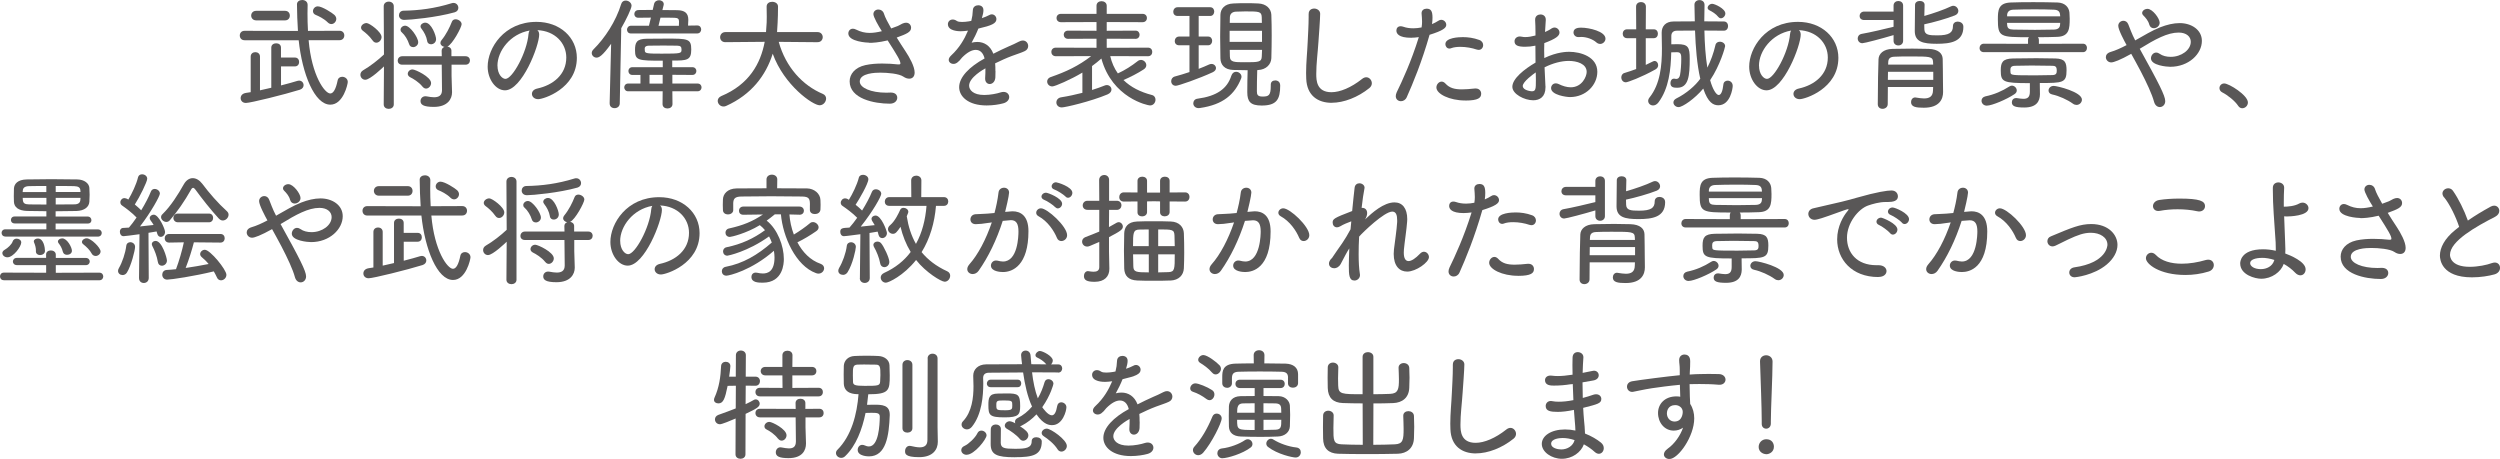 <?xml version="1.0" encoding="UTF-8"?>
<svg id="uuid-57429878-a7f7-4899-81db-0403c0ac033e" data-name="レイヤー 2" xmlns="http://www.w3.org/2000/svg" viewBox="0 0 570.42 104.72">
  <defs>
    <style>
      .uuid-425d7a18-94e3-46f3-a735-d59c498b6897 {
        fill: #595757;
      }
    </style>
  </defs>
  <g id="uuid-c315cccc-f8d4-422b-9cde-c7155e9d7643" data-name="レイヤ− 3">
    <g>
      <path class="uuid-425d7a18-94e3-46f3-a735-d59c498b6897" d="M70.42,9.18c.7,8.12,3.7,12.15,4.93,12.15.73,0,1.29-1.04,1.68-2.94.11-.62.59-.87,1.06-.87.62,0,1.26.45,1.26,1.18,0,.48-1.01,5.18-3.98,5.18-3.61,0-6.41-7-7.22-14.7h-12.35c-.73,0-1.09-.53-1.09-1.09,0-.53.36-1.06,1.09-1.06l12.18.03c-.14-2.02-.2-4.09-.22-6.08,0-.64.59-.98,1.2-.98s1.23.36,1.23,1.12v.03c0,.62-.03,1.26-.03,1.9,0,1.29.03,2.63.11,4l7.2-.03c.73,0,1.09.53,1.09,1.06,0,.56-.36,1.09-1.09,1.09h-7.06ZM64.12,15.15v4.34c1.51-.39,2.88-.76,3.75-1.04.14-.03.25-.06.36-.06.64,0,1.04.5,1.04,1.04,0,.42-.25.84-.84,1.04-3.5,1.09-11.28,3.02-12.32,3.02-.78,0-1.2-.53-1.2-1.09s.36-1.06,1.2-1.2l1.09-.17v-8.12c0-.67.53-1.01,1.06-1.01s1.06.34,1.06,1.01v7.7c.84-.17,1.71-.39,2.58-.59v-9.16c0-.67.56-.98,1.12-.98s1.09.31,1.09.98v2.27h3.19c.64,0,.95.5.95,1.01s-.31,1.01-.95,1.01h-3.19ZM58.46,4.65c-.76,0-1.15-.56-1.15-1.09,0-.56.39-1.09,1.15-1.09h6.58c.73,0,1.09.53,1.09,1.09s-.36,1.09-1.09,1.09h-6.58ZM74.79,5.12c-.9-.9-2.16-1.48-2.74-1.71-.45-.17-.64-.53-.64-.87,0-.53.45-1.09,1.09-1.09,1.01,0,3.33,1.51,3.81,1.96.28.28.42.59.42.9,0,.62-.53,1.18-1.12,1.18-.25,0-.56-.11-.81-.36Z"/>
      <path class="uuid-425d7a18-94e3-46f3-a735-d59c498b6897" d="M87.61,15.15c-.25.25-3.16,3.05-4.26,3.05-.67,0-1.12-.56-1.12-1.15,0-.39.2-.76.62-1.01,1.57-.9,3.47-2.38,4.76-3.61l-.06-11c0-.7.56-1.06,1.15-1.06s1.15.36,1.15,1.06v22.4c0,.67-.59,1.01-1.15,1.01-.59,0-1.15-.34-1.15-1.01l.06-8.68ZM85.04,9.27c-.73-1.04-1.62-1.79-2.27-2.27-.28-.22-.39-.48-.39-.7,0-.56.64-1.04,1.26-1.04.67,0,3.42,2.02,3.42,3.19,0,.7-.59,1.29-1.18,1.29-.31,0-.62-.14-.84-.48ZM100.8,14.76h-9.02c-.7,0-1.04-.45-1.04-.92,0-.5.36-1.01,1.04-1.01h9.02l-.03-1.26c0-.45.28-.73.64-.87-.5-.08-.92-.45-.92-.9,0-.2.06-.39.22-.59,1.12-1.37,1.88-2.94,2.41-4.28.14-.36.48-.53.84-.53.62,0,1.37.5,1.37,1.12,0,.7-2.1,4.62-3.25,5.1.48.06.92.39.92.95v1.26h3.22c.67,0,1.01.48,1.01.95,0,.5-.34.98-1.01.98h-3.19v2.55l.11,3.67v.11c0,1.43-.95,3.3-4.17,3.3-2.46,0-3.02-.56-3.02-1.34,0-.56.42-1.09,1.12-1.09.08,0,.2,0,.31.03.59.11,1.15.2,1.65.2,1.04,0,1.82-.36,1.82-1.62l-.06-5.8ZM92.23,4.54c-.81,0-1.2-.53-1.2-1.06,0-.5.36-1.04,1.06-1.04,3.53-.06,7.08-.5,10.98-1.71.14-.06.31-.06.42-.06.67,0,1.09.56,1.09,1.12,0,.42-.25.84-.81,1.01-4.26,1.2-10.28,1.74-11.54,1.74ZM94.25,10.75c-.39,0-.76-.2-.9-.67-.31-.98-.92-2.04-1.71-2.74-.2-.17-.25-.36-.25-.56,0-.48.5-.92,1.06-.92,1.09,0,2.97,2.69,2.97,3.78,0,.67-.62,1.12-1.18,1.12ZM96.4,19.77c-.81-1.04-2.18-1.85-2.83-2.16-.36-.2-.53-.48-.53-.76,0-.5.45-1.01,1.09-1.01.59,0,4.23,1.68,4.23,3.11,0,.67-.56,1.26-1.15,1.26-.28,0-.56-.14-.81-.45ZM97.47,9.35c-.17-1.04-.7-2.04-1.32-2.83-.14-.17-.2-.34-.2-.48,0-.48.53-.87,1.09-.87,1.4,0,2.46,2.97,2.46,3.75s-.62,1.18-1.15,1.18c-.42,0-.81-.22-.9-.76Z"/>
      <path class="uuid-425d7a18-94e3-46f3-a735-d59c498b6897" d="M123.03,7.84c0,2.66-3.95,12.77-7.81,12.77-2.1,0-3.95-2.52-3.95-5.4,0-4.23,3.72-10.22,11.14-10.22,5.38,0,9.21,3.58,9.21,8.2,0,7.06-7.64,9.44-8.82,9.44-.9,0-1.43-.59-1.43-1.2,0-.53.36-1.04,1.23-1.23,3.56-.78,6.61-3.14,6.61-7.08,0-3.28-2.58-6.08-6.61-6.24.28.22.42.53.42.98ZM113.51,14.98c0,1.99,1.09,3.02,1.82,3.02,1.6,0,4.9-6.02,5.26-10.22.03-.34.11-.62.25-.81-4.45.78-7.34,4.7-7.34,8.01Z"/>
      <path class="uuid-425d7a18-94e3-46f3-a735-d59c498b6897" d="M139.1,23.63l.34-13.64c-2.02,2.83-2.8,3.16-3.33,3.16-.59,0-1.09-.48-1.09-1.04,0-.28.11-.56.39-.84,2.63-2.6,5.1-6.38,6.33-10.36.17-.56.59-.78,1.04-.78.64,0,1.32.5,1.32,1.18,0,.62-1.23,3.19-2.35,5.12l-.34,17.19c-.03.7-.59,1.06-1.18,1.06s-1.12-.34-1.12-1.04v-.03ZM153.41,20.83l.03,2.91c0,.67-.56,1.01-1.15,1.01s-1.12-.34-1.12-1.01l.03-2.91h-7.87c-.59,0-.9-.45-.9-.9,0-.42.31-.87.9-.87h2.8v-1.96h-1.85c-.59,0-.9-.45-.9-.9,0-.42.31-.87.9-.87h6.94v-1.48c-5.68,0-6.33-.06-6.33-2.41,0-1.74.34-2.58,2.69-2.6,1.34-.03,2.88-.03,4.37-.03,5.01,0,5.77,0,5.77,2.49s-1.01,2.52-4.34,2.52v1.51h4.59c.62,0,.92.45.92.87,0,.45-.31.9-.92.9l-4.56-.03v1.99h5.74c.62,0,.92.45.92.87,0,.45-.31.9-.92.9h-5.74ZM143.98,7.64c-.62,0-.92-.42-.92-.87s.34-.9.92-.9h4.09l.45-1.85c-1.18,0-2.27.03-2.86.03h-.03c-.59,0-.9-.42-.9-.84,0-.45.31-.9.95-.92.76,0,1.96-.03,3.25-.03l.31-1.37c.14-.56.64-.84,1.15-.84.53,0,1.06.34,1.06.9,0,.06,0,.14-.03.22l-.28,1.12c1.37,0,2.63.03,3.39.03,1.71.03,2.52.67,2.52,2.18v.08c0,.34-.03.81-.06,1.26l2.1-.03h.03c.56,0,.87.45.87.9s-.31.92-.9.92h-15.12ZM154.5,10.42c-.81-.03-1.96-.03-3.14-.03s-2.35,0-3.28.03c-.31,0-.98.06-.98.67,0,.14.03.31.03.48,0,.62.56.67,3.86.67,4.45,0,4.51-.06,4.51-.95,0-.59-.2-.87-1.01-.87ZM151.2,17.08h-3v1.99h3v-1.99ZM154.9,5.88c.03-.39.03-.78.03-.98,0-.59-.28-.81-.98-.84-.67-.03-1.93-.03-3.25-.03l-.45,1.85h4.65Z"/>
      <path class="uuid-425d7a18-94e3-46f3-a735-d59c498b6897" d="M186.56,9.63l-8.88-.08c1.62,5.85,5.52,9.97,10.05,11.87.53.22.76.64.76,1.06,0,.76-.64,1.54-1.48,1.54-1.54,0-8.09-4.54-10.7-11.76-1.57,4.98-4.87,9.32-10.61,11.9-.22.11-.42.14-.62.14-.76,0-1.32-.64-1.32-1.29,0-.42.25-.84.81-1.09,6.3-2.63,8.96-7.34,9.91-12.38l-8.96.08h-.03c-.78,0-1.18-.56-1.18-1.12s.39-1.18,1.2-1.18h9.27c.17-2.18.17-2.49.17-3.47,0-.78,0-1.62-.03-2.32v-.03c0-.76.64-1.09,1.26-1.09.67,0,1.34.36,1.34,1.09,0,.59,0,2.83-.22,5.82h9.24c.78,0,1.18.59,1.18,1.15s-.39,1.15-1.15,1.15h-.03Z"/>
      <path class="uuid-425d7a18-94e3-46f3-a735-d59c498b6897" d="M198.35,9.74c-.48,0-4.79-.22-4.79-2.1,0-.56.39-1.09,1.04-1.09.22,0,.45.06.73.2,1.06.53,2.04.76,3.08.76.87,0,1.76-.14,2.8-.39-.81-1.26-1.93-3.25-1.93-3.89s.53-1.06,1.12-1.06c.53,0,1.12.31,1.32,1.04.22.73.84,1.9,1.62,3.28l1.51-.56c.39-.17.62-.34,1.01-.53.31-.14.62-.22.87-.22.73,0,1.15.56,1.15,1.15,0,.98-.98,1.4-3.28,2.24.67,1.06,1.34,2.16,1.99,3.11.95,1.43,2.1,3.5,2.1,4.87,0,.95-.53,1.4-1.23,1.4-.42,0-.87-.14-1.32-.45-1.01-.7-3.61-.92-5.29-.92-1.06,0-4.68.08-4.68,2.02,0,1.43,2.52,2.55,6.08,2.55.31,0,.59,0,.9-.03.17,0,1.57-.06,1.57,1.2,0,.64-.56,1.34-1.68,1.34-3.56,0-9.18-1.12-9.18-5.1,0-1.62,1.18-3.16,3.58-3.7,1.29-.28,2.6-.36,3.86-.36s2.55.08,3.58.2h.22c.22,0,.34-.06.34-.22,0-.64-.67-1.76-2.91-5.26-2.04.5-3.53.56-4.17.56Z"/>
      <path class="uuid-425d7a18-94e3-46f3-a735-d59c498b6897" d="M227.14,16.18c0,.5,0,1.01-.03,1.48-.06,1.01-.7,1.51-1.29,1.51-.53,0-1.04-.42-1.04-1.2v-.17c.06-.7.06-1.48.06-2.21-.39.22-3.72,2.07-3.72,3.95,0,.95.9,2.13,3.44,2.13,1.4,0,2.91-.31,3.75-.59.25-.08.48-.11.67-.11.81,0,1.29.56,1.29,1.18,0,.56-.42,1.18-1.37,1.43-.9.25-2.32.48-3.78.48-4.23,0-6.27-2.07-6.27-4.17,0-2.27,2.3-4.65,5.8-6.55-.34-1.37-1.09-1.96-2.02-1.96-.87,0-1.9.53-3.11,1.74-.87,1.15-1.43,1.46-1.96,1.46-.59,0-1.09-.39-1.09-.92,0-.31.17-.64.56-1.01,1.9-1.76,3.02-3.72,3.84-5.66-.62.08-1.18.14-1.65.14-.34,0-2.94,0-2.94-1.62,0-.56.45-1.06,1.09-1.06.28,0,.59.08.92.31.28.2.73.25,1.23.25.48,0,1.04-.06,1.54-.14l.56-.11c.22-.9.31-1.46.36-2.52.06-.7.64-1.04,1.23-1.04.2,0,1.18.06,1.18,1.12,0,.5-.14,1.12-.36,1.82.64-.22,1.23-.45,1.62-.67.22-.14.45-.2.64-.2.59,0,1.06.5,1.06,1.09,0,.98-1.09,1.46-4.12,2.16-.39,1.01-.95,2.16-1.54,3.22.42-.11.87-.17,1.29-.17,1.57,0,2.97.84,3.67,2.69,1.2-.62,2.44-1.2,3.58-1.71.67-.28,1.48-.64,2.27-1.06.31-.17.62-.25.87-.25.76,0,1.23.62,1.23,1.26,0,.42-.22.9-.76,1.15-.87.42-1.48.56-2.97,1.12-1.29.48-2.6,1.09-3.81,1.68.06.53.06,1.15.06,1.76Z"/>
      <path class="uuid-425d7a18-94e3-46f3-a735-d59c498b6897" d="M253.32,12.8c.34,1.48.92,2.8,1.74,3.95,1.6-.73,3.14-1.71,4.56-2.83.22-.17.48-.25.7-.25.64,0,1.23.56,1.23,1.2,0,.34-.17.7-.62.98-1.34.87-3.02,1.74-4.59,2.41,1.65,1.62,3.86,2.74,6.5,3.42.56.14.81.59.81,1.06,0,.64-.45,1.32-1.26,1.32-.5,0-8.62-1.68-11.09-10.7-.7.62-1.4,1.18-2.13,1.71v5.46c1.06-.34,2.04-.67,2.86-1.01.17-.08.36-.11.53-.11.59,0,1.04.48,1.04,1.01,0,.42-.25.84-.9,1.12-3.86,1.62-9.66,2.97-10.44,2.97s-1.23-.56-1.23-1.12.36-1.09,1.15-1.2c1.6-.25,3.25-.62,4.79-1.01v-4.62c-2.6,1.57-6.27,3.16-6.86,3.16-.73,0-1.18-.56-1.18-1.12,0-.42.25-.81.78-1.01,3.53-1.2,6.41-2.58,9.27-4.79l-8.06.03c-.7,0-1.04-.5-1.04-.98,0-.5.34-.98,1.04-.98l9.27.03v-2.07l-6.5.03c-.64,0-.98-.48-.98-.95,0-.45.34-.92.98-.92l6.5.03v-1.99l-8.12.03c-.67,0-1.01-.48-1.01-.95s.34-.95,1.01-.95h8.12v-1.85c0-.7.56-1.04,1.15-1.04s1.18.36,1.18,1.04v1.85h8.2c.64,0,.98.48.98.95s-.34.95-.98.95l-8.2-.03v1.99l6.58-.03c.62,0,.92.48.92.95,0,.45-.31.92-.92.92l-6.58-.03v2.07l9.41-.03c.67,0,.98.48.98.98,0,.48-.31.98-.98.98l-8.6-.03Z"/>
      <path class="uuid-425d7a18-94e3-46f3-a735-d59c498b6897" d="M271.4,10.33h-2.38c-.67,0-.98-.48-.98-.95,0-.5.34-1.04.98-1.04h2.38V3.64h-2.72c-.67,0-.98-.48-.98-.95,0-.5.34-1.04.98-1.04h7.45c.62,0,.92.5.92.98,0,.5-.31,1.01-.92,1.01h-2.63v4.7h2.16c.62,0,.92.5.92.98,0,.5-.31,1.01-.92,1.01h-2.16v5.38c.87-.34,1.68-.67,2.41-1.01.2-.08.36-.11.53-.11.56,0,1.01.45,1.01.95,0,.34-.22.7-.76.95-3.08,1.43-7.84,3.08-8.4,3.08-.7,0-1.06-.5-1.06-1.06,0-.45.28-.92.84-1.06,1.09-.28,2.21-.64,3.33-1.01v-6.1ZM273.81,24.64c-.11.03-.22.03-.31.03-.81,0-1.23-.56-1.23-1.09,0-.5.31-.98.95-1.06,4.42-.59,6.78-2.27,7.73-5.24.22-.64.64-.9,1.09-.9.62,0,1.23.5,1.23,1.12,0,.14-.03.25-.08.39-1.46,3.67-4.14,5.99-9.38,6.75ZM290.92,18.34c.31,0,1.18.11,1.18,1.18,0,3.16-.81,4.56-4.23,4.56-2.55,0-3.28-.9-3.28-3.05,0-1.62.03-3.44.08-5.01-1.12,0-2.24-.03-3.3-.06-1.93-.06-2.88-1.15-2.91-2.66-.03-1.57-.06-3.22-.06-4.9s.03-3.39.06-5.01c.03-1.34.92-2.52,2.94-2.6.9-.06,1.85-.06,2.83-.06s1.93,0,2.88.06c1.82.08,2.91,1.2,2.97,2.58.06,1.51.08,3.08.08,4.68,0,1.76-.03,3.56-.08,5.24-.06,1.4-1.18,2.6-3.02,2.69l-.2.03c-.06,1.76-.08,3.47-.08,4.82,0,.76.17,1.2,1.29,1.2,1.4,0,1.88-.25,1.88-2.44v-.28c0-.67.48-.95.98-.95ZM287.95,7.03h-7.39v2.52h7.39v-2.52ZM287.92,5.21c0-.45-.03-.87-.03-1.29-.06-1.29-.53-1.32-3.75-1.32-.81,0-1.6.03-2.18.06-.9.06-1.32.59-1.34,1.26,0,.42-.03.87-.03,1.29h7.34ZM280.59,11.37l.03,1.51c0,1.32,1.04,1.32,3.36,1.32,3.14,0,3.89,0,3.92-1.34,0-.48.06-.98.06-1.48h-7.36Z"/>
      <path class="uuid-425d7a18-94e3-46f3-a735-d59c498b6897" d="M303.86,23.46c-3.16,0-5.68-1.65-5.82-5.52-.03-.45-.03-.87-.03-1.29,0-2.38.25-4.51.36-7.03.08-1.62.22-3.98.22-5.71v-.67c-.03-1.29,1.18-1.29,1.26-1.29.67,0,1.37.45,1.37,1.2,0,1.09-.31,5.32-.39,6.38-.17,2.63-.5,4.93-.5,7.34,0,1.46.06,4.17,3.47,4.17,1.93,0,4.48-1.04,6.97-3.02.34-.28.67-.39.98-.39.7,0,1.26.67,1.26,1.37,0,.36-.17.78-.56,1.09-2.6,2.1-5.82,3.36-8.6,3.36Z"/>
      <path class="uuid-425d7a18-94e3-46f3-a735-d59c498b6897" d="M322,8.62c-2.91,0-3.39-.98-3.39-1.65,0-.5.31-.98.95-.98.2,0,.39.03.62.11.7.25,1.48.36,2.3.36.62,0,1.26-.08,1.88-.2.08-.48.11-.9.11-1.29,0-.62-.06-1.2-.11-1.9v-.08c0-.67.56-1.01,1.15-1.01.98,0,1.34.56,1.34,2.04,0,.5-.03.98-.11,1.48.53-.22,1.04-.5,1.48-.78.2-.14.42-.2.62-.2.62,0,1.15.53,1.15,1.15,0,.7-.76,1.32-3.81,2.27-1.76,6.19-3.81,11.12-5.21,14.25-.28.62-.81.9-1.32.9-.62,0-1.18-.42-1.18-1.15,0-.25.06-.56.22-.9,1.23-2.52,3.3-6.97,5.04-12.57-.59.08-1.18.14-1.74.14ZM334.32,22.93c-3.61,0-6.58-1.51-6.58-2.97,0-.7.56-1.34,1.2-1.34.28,0,.59.14.87.45.92,1.01,2.07,1.32,3.75,1.32.84,0,1.82-.08,2.97-.2h.2c.81,0,1.23.59,1.23,1.18,0,.92-.59,1.57-3.64,1.57ZM336.95,11.31c-1.04-.36-2.44-.62-3.72-.62-.78,0-1.54.08-2.13.31-.14.06-.25.08-.39.08-.56,0-.92-.5-.92-1.01,0-1.48,3.05-1.6,4-1.6,1.15,0,2.44.17,3.72.64.64.22.9.73.9,1.18,0,.56-.39,1.09-1.01,1.09-.14,0-.28-.03-.45-.08Z"/>
      <path class="uuid-425d7a18-94e3-46f3-a735-d59c498b6897" d="M352.63,19.6v.31c0,2.18-1.29,2.97-2.8,2.97-1.99,0-4.76-1.4-4.76-3.08,0-1.85,2.69-4,5.29-5.52-.03-1.29-.03-2.63-.03-3.86-.78.17-1.6.25-2.35.25-1.74,0-2.41-.36-2.41-1.26,0-.53.42-1.09,1.23-1.09.14,0,.28.03.45.06.22.06.5.08.78.08.7,0,1.48-.14,2.32-.36v-.76c0-1.04-.03-1.85-.08-2.72-.06-1.04.73-1.32,1.23-1.32.62,0,1.2.39,1.2,1.18v.11l-.17,2.72c.53-.25,1.06-.5,1.48-.81.22-.14.45-.22.67-.22.62,0,1.15.53,1.15,1.15,0,.78-.87,1.43-3.47,2.41,0,.5-.03,1.04-.03,1.62s.03,1.18.03,1.79c2.94-1.43,5.24-1.43,5.66-1.43,2.66,0,6.44,1.15,6.44,4.56,0,3-2.6,5.77-6.24,5.77-.78,0-4.31-.45-4.31-2.04,0-.56.42-1.09,1.06-1.09.2,0,.39.03.62.14.98.48,1.93.76,2.8.76,2.6,0,3.64-2.49,3.64-3.5,0-1.88-2.24-2.52-4.09-2.52-1.65,0-3.61.5-5.52,1.46l.2,4.26ZM347.45,19.63c0,1.01,1.93,1.2,2.04,1.2.92,0,.95-.5.95-2.55,0-.56,0-1.15-.03-1.76-.45.31-2.97,2.1-2.97,3.11ZM365.09,10.02c-.28,0-.59-.11-.87-.36-.7-.64-2.1-1.23-3.44-1.23-.17,0-.34,0-.5.03h-.17c-.67,0-1.09-.53-1.09-1.06,0-1.09,1.34-1.09,1.76-1.09,1.79,0,5.54.84,5.54,2.52,0,.64-.59,1.2-1.23,1.2Z"/>
      <path class="uuid-425d7a18-94e3-46f3-a735-d59c498b6897" d="M373.33,8.71h-2.1c-.64,0-.98-.5-.98-1.01s.34-1.01.98-1.01h2.1l-.03-5.18c0-.7.56-1.04,1.12-1.04s1.12.34,1.12,1.04l-.03,5.18h1.85c.62,0,.92.5.92,1.01s-.31,1.01-.92,1.01h-1.85v6.1c1.71-.84,1.82-.9,1.99-.9.48,0,.84.45.84.95,0,.36-.17.73-.62.98-3.25,1.82-6.36,2.94-6.75,2.94-.67,0-1.04-.56-1.04-1.12,0-.42.22-.87.73-1.01.95-.28,1.82-.59,2.66-.9v-7.06ZM388.92,1.15c-.03,1.18-.06,2.44-.06,3.72,1.48,0,3,.03,4.48.03.64,0,.95.53.95,1.04,0,.53-.31,1.06-.95,1.06-1.51,0-3-.03-4.45-.03.06,2.91.25,5.88.67,8.46.78-1.54,1.43-3.3,1.85-5.15.11-.53.56-.76,1.01-.76.59,0,1.2.39,1.2,1.01,0,.25-1.12,4.34-3.42,7.76.56,2.07,1.4,3.39,1.96,3.39.5,0,.9-.84,1.06-2.41.06-.59.5-.87.98-.87.56,0,1.15.42,1.15,1.2,0,.53-.53,4.42-3.28,4.42-1.12,0-2.35-.56-3.44-3.81-1.93,2.32-4.73,4.23-5.63,4.23-.67,0-1.18-.53-1.18-1.06,0-.34.2-.67.64-.9,2.32-1.15,4.37-2.94,5.49-4.51-.76-3.28-1.06-7.2-1.2-11-1.48,0-2.86.03-4.12.03-.98,0-1.29.59-1.29,1.23v1.88c.45-.03.95-.03,1.37-.03,2.52,0,2.83.7,2.83,3.36,0,3.81-.25,6.58-2.83,6.58-.73,0-1.57-.03-1.57-1.06,0-.5.28-1.01.76-1.01h.14c.14.03.28.06.39.06.53,0,.78-.34.9-.92.17-.87.28-2.44.28-3.58,0-.92,0-1.6-.95-1.6-.36,0-.87,0-1.34.03-.08,3.92-.53,8.23-2.91,11.42-.36.48-.81.7-1.23.7-.62,0-1.12-.45-1.12-1.04,0-.22.08-.5.31-.78,2.46-3.08,2.83-7.31,2.83-11.17,0-1.23-.03-2.44-.06-3.56v-.06c0-1.43.87-2.55,2.74-2.55,1.54,0,3.16-.03,4.82-.03l-.08-3.78v-.03c0-.67.56-1.04,1.15-1.04s1.15.36,1.15,1.09v.03ZM392.09,3.89c-.62-.76-1.34-1.18-2.1-1.57-.25-.14-.36-.34-.36-.53,0-.45.48-.92,1.04-.92.59,0,3,1.12,3,2.21,0,.56-.5,1.09-1.01,1.09-.2,0-.39-.08-.56-.28Z"/>
      <path class="uuid-425d7a18-94e3-46f3-a735-d59c498b6897" d="M410.87,7.84c0,2.66-3.95,12.77-7.81,12.77-2.1,0-3.95-2.52-3.95-5.4,0-4.23,3.72-10.22,11.14-10.22,5.38,0,9.21,3.58,9.21,8.2,0,7.06-7.64,9.44-8.82,9.44-.9,0-1.43-.59-1.43-1.2,0-.53.36-1.04,1.23-1.23,3.56-.78,6.61-3.14,6.61-7.08,0-3.28-2.58-6.08-6.61-6.24.28.22.42.53.42.98ZM401.35,14.98c0,1.99,1.09,3.02,1.82,3.02,1.6,0,4.9-6.02,5.26-10.22.03-.34.11-.62.25-.81-4.45.78-7.34,4.7-7.34,8.01Z"/>
      <path class="uuid-425d7a18-94e3-46f3-a735-d59c498b6897" d="M432.04,8.01c-2.52.76-6.64,1.85-7.11,1.85-.67,0-1.06-.53-1.06-1.09,0-.45.28-.92.9-1.04,1.85-.31,5.38-1.15,7.28-1.62v-1.54h-6.69c-.73,0-1.06-.45-1.06-.92,0-.5.36-1.01,1.06-1.01h6.69v-1.37c0-.7.56-1.04,1.09-1.04.56,0,1.09.34,1.09,1.04v8.06c0,.67-.53,1.04-1.09,1.04s-1.09-.36-1.09-1.04v-1.32ZM443.35,20.92v.08c0,1.57-.78,3.58-4.4,3.58-1.76,0-2.91-.17-2.91-1.29,0-.53.34-1.06.95-1.06.06,0,.14.03.2.03.67.11,1.29.2,1.82.2,1.23,0,2.02-.45,2.04-1.85,0-.25.03-.48.03-.76h-10.33c0,1.43-.03,2.8-.03,3.89,0,.7-.59,1.09-1.18,1.09s-1.09-.36-1.09-1.06c0-3.72.11-9.24.17-10.3.06-1.15,1.04-2.27,3.19-2.32,1.34-.03,2.91-.06,4.51-.06,1.32,0,2.6.03,3.75.06,2.21.08,3.14,1.04,3.19,2.27.06,1.32.03,3.7.06,4.82l.03,2.69ZM441.11,16.38h-10.33c0,.59-.03,1.2-.03,1.85h10.36v-1.85ZM441.09,14.73c0-.22-.03-.45-.03-.62-.06-1.23-.78-1.23-5.18-1.23-1.29,0-2.6,0-3.64.06-1.04.03-1.37.5-1.4,1.18l-.03.62h10.28ZM439.13,1.12c-.03.78-.06,1.62-.06,2.52,1.96-.56,4.51-1.43,6.13-2.21.17-.08.34-.11.48-.11.64,0,1.15.59,1.15,1.18,0,.39-.22.78-.78,1.01-1.82.73-4.98,1.62-7,2.04,0,.42.03.81.03,1.18.06,1.26,1.09,1.34,2.94,1.34,2.74,0,3.58-.62,3.58-2.13,0-.67.53-1.01,1.06-1.01.42,0,1.32.2,1.32,1.2,0,3.44-2.97,3.86-6.08,3.86s-5.01-.42-5.01-2.91c0-1.62.03-4.4.06-5.96,0-.62.56-.9,1.09-.9.56,0,1.09.28,1.09.87v.03Z"/>
      <path class="uuid-425d7a18-94e3-46f3-a735-d59c498b6897" d="M452.65,11.9c-.67,0-.98-.48-.98-.92,0-.5.34-1.01.98-1.01l10.08.03v-.92c0-.25.06-.42.2-.59-6.55,0-7.08-.06-7.08-4.06,0-2.1.11-3.75,2.91-3.86,1.48-.06,3.3-.08,5.21-.08s3.81.03,5.52.08c1.68.06,2.58,1.09,2.69,2.3.03.42.06.9.06,1.37,0,2.32-.11,4.09-2.88,4.17-1.46.06-2.91.08-4.37.08.14.17.22.34.22.59v.92l10.05-.03c.62,0,.92.48.92.95,0,.5-.31.98-.92.98h-22.6ZM453.35,24.11c-.78,0-1.23-.56-1.23-1.12,0-.45.28-.87.9-1.01,2.02-.42,3.78-1.18,5.49-2.27.17-.11.36-.17.53-.17.59,0,1.12.53,1.12,1.09,0,.31-.14.59-.5.84-1.82,1.23-5.18,2.63-6.3,2.63ZM465.42,19.4c0,.64.03,1.4.03,2.13-.03,1.57-.76,3-3.58,3-2.1,0-2.83-.31-2.83-1.2,0-.48.34-.95.95-.95h.17c.56.08,1.06.17,1.51.17.92,0,1.48-.34,1.48-1.62v-1.96c-6.13,0-6.64-.25-6.64-2.91,0-1.85.42-2.66,2.77-2.72,1.65-.03,3.53-.06,5.35-.06,1.51,0,3.02.03,4.37.06,2.16.06,2.52.92,2.52,2.69,0,2.88-.81,2.91-6.1,2.91v.48ZM457.94,5.21c0,.17.03.34.03.48.06.76.39,1.04,1.46,1.06,1.34.03,3.08.06,4.87.06,1.48,0,3-.03,4.34-.06.98-.03,1.37-.45,1.4-1.12,0-.14.03-.28.03-.42h-12.12ZM470.07,3.72c0-.14-.03-.25-.03-.36-.06-.78-.5-1.12-1.43-1.15-1.32-.06-2.86-.08-4.4-.08-1.74,0-3.47.03-4.82.08-1.01.03-1.4.56-1.43,1.23v.28h12.1ZM469.28,16.02c0-.87-.39-1.01-1.04-1.01-1.43-.03-3.08-.06-4.7-.06-1.32,0-2.63.03-3.78.06-.92.03-1.06.42-1.06,1.01,0,.17.03.31.03.5.06.64.25.67,5.77.67,1.34,0,2.63-.03,3.81-.06.9-.03.98-.45.98-1.12ZM473.79,23.94c-.25,0-.53-.08-.81-.28-1.26-.92-3.22-1.79-4.7-2.1-.59-.11-.87-.5-.87-.9,0-.53.45-1.06,1.18-1.06.78,0,6.44,1.37,6.44,3.14,0,.64-.56,1.2-1.23,1.2Z"/>
      <path class="uuid-425d7a18-94e3-46f3-a735-d59c498b6897" d="M487.34,9.13c1.85-1.04,3.67-2.16,5.57-2.91,1.51-.59,3.02-.95,4.42-.95,2.66,0,5.07,1.51,5.07,4.06,0,2.97-3,5.91-7.22,5.91-.78,0-4.4-.31-4.4-1.93,0-.64.5-1.32,1.2-1.32.25,0,.5.08.78.28.67.48,1.57.7,2.52.7,2.44,0,4.59-1.57,4.59-3.44,0-1.15-.98-2.1-2.77-2.1-2.55,0-5.32,1.51-8.88,3.7,4.31,7.78,5.82,10.72,5.82,11.93,0,.87-.62,1.37-1.23,1.37-.53,0-1.09-.36-1.32-1.2-.45-1.71-1.71-4.4-3.05-6.97-.7-1.37-1.48-2.72-2.16-3.98-2.49,1.4-4,1.96-4.56,1.96-.73,0-1.23-.59-1.23-1.2,0-.48.31-.95,1.06-1.18,1.18-.34,2.44-.92,3.67-1.57-.5-.9-1.9-3.5-1.9-4.4,0-.7.59-1.15,1.18-1.15.45,0,.9.25,1.12.84.9,2.38,1.37,3.28,1.57,3.64l.14-.08ZM491.43,6.44c-.45,0-.87-.25-1.04-.84-.22-.87-.84-1.57-1.4-2.13-.17-.17-.22-.34-.22-.5,0-.5.56-.95,1.23-.95,1.12,0,2.77,2.18,2.77,3.16,0,.76-.7,1.26-1.34,1.26Z"/>
      <path class="uuid-425d7a18-94e3-46f3-a735-d59c498b6897" d="M510.69,24.16c-.73-1.12-2.38-2.44-3.64-3.08-.45-.22-.64-.62-.64-.98,0-.53.42-1.06,1.09-1.06,1.09,0,5.4,2.69,5.4,4.34,0,.76-.64,1.32-1.29,1.32-.34,0-.67-.17-.92-.53Z"/>
      <path class="uuid-425d7a18-94e3-46f3-a735-d59c498b6897" d="M.9,63.94c-.59,0-.9-.42-.9-.87s.31-.87.9-.87l9.63.03v-1.74H3.86c-.62,0-.92-.42-.92-.81,0-.42.31-.84.92-.84h6.66v-.78c0-.62.53-.92,1.09-.92s1.12.34,1.12.95v.76h6.83c.62,0,.92.42.92.81,0,.42-.31.84-.92.84h-6.83v1.74l9.91-.03c.62,0,.92.42.92.87s-.31.87-.92.87H.9ZM1.23,53.97c-.59,0-.87-.42-.87-.84,0-.39.28-.81.87-.81h9.35v-1.34H3.36c-.59,0-.87-.39-.87-.78,0-.42.28-.81.87-.81h7.22v-1.2c-1.6,0-3.14-.03-4.4-.06-1.99-.06-2.94-.87-3-2.07-.03-.39-.03-.84-.03-1.29,0-.64,0-1.26.03-1.76.06-1.04.84-2.04,2.94-2.07,1.46-.03,3.47-.06,5.57-.06s4.26.03,5.96.06c1.62.03,2.66.92,2.74,1.9.03.45.06,1.01.06,1.6s-.03,1.12-.06,1.6c-.08,1.18-1.12,2.04-2.94,2.1-1.4.03-3.08.06-4.76.06v1.2h7.25c.62,0,.92.42.92.84,0,.39-.25.76-.81.76h-7.36v1.34h9.63c.59,0,.9.42.9.81,0,.42-.31.84-.9.84H1.23ZM.53,57.75c0-.28.2-.59.62-.81.56-.31,1.54-1.18,1.74-1.85.14-.45.53-.64.92-.64.5,0,1.04.34,1.04.87,0,.92-1.79,3.39-3.16,3.39-.64,0-1.15-.45-1.15-.95ZM10.58,42.44c-1.57,0-3,0-3.95.03-.95.03-1.4.36-1.43,1.04l-.03.31h5.4v-1.37ZM10.58,45.15h-5.4c0,.17.03.34.03.48.08.81.5.98,1.46,1.01,1.04.03,2.44.03,3.92.03v-1.51ZM8.2,57.19c0-.7-.2-1.34-.42-1.85-.06-.11-.06-.2-.06-.28,0-.39.45-.64.92-.64,1.37,0,1.62,2.21,1.62,2.83s-.59.95-1.12.95c-.48,0-.95-.28-.95-.84v-.17ZM18.37,43.81c0-.14-.03-.25-.03-.36-.03-.64-.42-.95-1.43-.98-1.01-.03-2.58-.03-4.2-.03v1.37h5.66ZM12.71,45.15v1.51c1.54,0,3.02,0,4.2-.03.9,0,1.4-.31,1.43-1.06,0-.14.03-.28.03-.42h-5.66ZM15.29,58.14c-.42,0-.84-.22-.95-.7-.2-.84-.59-1.46-.98-1.96-.11-.14-.14-.25-.14-.39,0-.39.48-.7.98-.7,1.12,0,2.21,2.04,2.21,2.83,0,.59-.56.92-1.12.92ZM21.81,58.4c-.34,0-.7-.17-.9-.56-.42-.81-1.2-1.54-1.9-2.1-.22-.17-.31-.36-.31-.53,0-.42.5-.84,1.09-.84.98,0,3.16,2.13,3.16,3,0,.59-.59,1.04-1.15,1.04Z"/>
      <path class="uuid-425d7a18-94e3-46f3-a735-d59c498b6897" d="M27.97,62.76c-.53,0-1.04-.36-1.04-.95,0-.2.06-.39.2-.64.76-1.29,1.48-3.42,1.68-5.07.06-.56.48-.84.92-.84.53,0,1.09.39,1.09,1.06,0,.81-.9,4.34-1.85,5.85-.25.42-.64.59-1.01.59ZM31.72,63.46l.11-10.02c-1.71.25-3.5.45-3.64.45-.56,0-.84-.5-.84-1.01,0-.42.22-.84.7-.87.36-.03.84-.03,1.37-.08.53-.62,1.15-1.43,1.74-2.3-.92-1.01-2.58-2.24-3.28-2.72-.31-.2-.42-.48-.42-.76,0-.48.39-.95.95-.95.17,0,.56.11.87.34.78-1.29,1.85-3.5,2.21-5.07.11-.48.5-.7.92-.7.59,0,1.18.39,1.18,1.01,0,.7-1.71,4.14-2.83,5.88.5.42,1.04.9,1.46,1.32.92-1.51,1.74-3.08,2.21-4.28.17-.42.5-.59.87-.59.56,0,1.18.45,1.18,1.06,0,.56-1.99,4.2-4.54,7.5,1.18-.11,2.32-.25,3.11-.34-.22-.39-.45-.73-.67-1.01-.14-.2-.22-.39-.22-.56,0-.45.45-.78.92-.78,1.15,0,2.58,3.28,2.58,3.92,0,.7-.5,1.15-.98,1.15-.34,0-.67-.22-.81-.76-.03-.17-.08-.31-.14-.48l-1.85.31.06,10.3c0,.76-.56,1.15-1.12,1.15s-1.09-.36-1.09-1.09v-.03ZM36.01,59.74c-.17-1.18-.78-2.74-1.23-3.56-.08-.17-.14-.34-.14-.48,0-.45.42-.73.87-.73,1.46,0,2.58,3.89,2.58,4.48,0,.73-.62,1.18-1.15,1.18-.45,0-.84-.28-.92-.9ZM49.92,49.86c-1.79-1.93-3.95-4.7-5.32-6.58-.2-.25-.36-.42-.53-.42s-.34.14-.5.45c-1.43,2.55-3.14,5.04-4.84,6.97-.22.25-.5.36-.78.36-.59,0-1.2-.53-1.2-1.09,0-.22.08-.48.31-.67,1.93-1.88,3.56-4.48,4.9-6.86.53-.92,1.26-1.37,2.02-1.37s1.54.45,2.18,1.29c1.57,2.1,3.56,4.4,5.63,6.27.25.25.36.5.36.78,0,.67-.62,1.32-1.32,1.32-.31,0-.62-.14-.9-.45ZM44.24,55.29c-.42,1.65-1.12,3.92-1.88,5.85,1.71-.25,3.53-.56,5.24-.9-.5-.62-1.06-1.15-1.57-1.57-.25-.22-.36-.45-.36-.7,0-.5.5-.98,1.06-.98,1.23,0,4.93,4.54,4.93,5.71,0,.73-.62,1.26-1.23,1.26-.36,0-.76-.2-.95-.7-.2-.45-.45-.9-.7-1.34-4.45,1.09-9.72,1.88-10.64,1.88-.73,0-1.12-.56-1.12-1.12,0-.53.34-1.06,1.04-1.09.64-.03,1.34-.08,2.1-.17.7-1.85,1.4-4.26,1.79-6.13l-3.36.06c-.67,0-1.01-.48-1.01-.98,0-.48.34-.98,1.01-.98h11.73c.64,0,.95.48.95.98,0,.48-.31.98-.95.98l-6.08-.06ZM40.6,50.72c-.67,0-1.04-.5-1.04-1.01,0-.48.36-.98,1.04-.98h7.08c.64,0,.95.5.95.98,0,.5-.31,1.01-.95,1.01h-7.08Z"/>
      <path class="uuid-425d7a18-94e3-46f3-a735-d59c498b6897" d="M63.14,49.13c1.85-1.04,3.67-2.16,5.57-2.91,1.51-.59,3.02-.95,4.42-.95,2.66,0,5.07,1.51,5.07,4.06,0,2.97-3,5.91-7.22,5.91-.78,0-4.4-.31-4.4-1.93,0-.64.5-1.32,1.2-1.32.25,0,.5.08.78.28.67.48,1.57.7,2.52.7,2.44,0,4.59-1.57,4.59-3.44,0-1.15-.98-2.1-2.77-2.1-2.55,0-5.32,1.51-8.88,3.7,4.31,7.78,5.82,10.72,5.82,11.93,0,.87-.62,1.37-1.23,1.37-.53,0-1.09-.36-1.32-1.2-.45-1.71-1.71-4.4-3.05-6.97-.7-1.37-1.48-2.72-2.16-3.98-2.49,1.4-4,1.96-4.56,1.96-.73,0-1.23-.59-1.23-1.2,0-.48.31-.95,1.06-1.18,1.18-.34,2.44-.92,3.67-1.57-.5-.9-1.9-3.5-1.9-4.4,0-.7.59-1.15,1.18-1.15.45,0,.9.25,1.12.84.9,2.38,1.37,3.28,1.57,3.64l.14-.08ZM67.23,46.44c-.45,0-.87-.25-1.04-.84-.22-.87-.84-1.57-1.4-2.13-.17-.17-.22-.34-.22-.5,0-.5.56-.95,1.23-.95,1.12,0,2.77,2.18,2.77,3.16,0,.76-.7,1.26-1.34,1.26Z"/>
      <path class="uuid-425d7a18-94e3-46f3-a735-d59c498b6897" d="M98.42,49.18c.7,8.12,3.7,12.15,4.93,12.15.73,0,1.29-1.04,1.68-2.94.11-.62.59-.87,1.06-.87.62,0,1.26.45,1.26,1.18,0,.48-1.01,5.18-3.98,5.18-3.61,0-6.41-7-7.22-14.7h-12.35c-.73,0-1.09-.53-1.09-1.09,0-.53.36-1.06,1.09-1.06l12.18.03c-.14-2.02-.2-4.09-.22-6.08,0-.64.59-.98,1.2-.98s1.23.36,1.23,1.12v.03c0,.62-.03,1.26-.03,1.9,0,1.29.03,2.63.11,4l7.2-.03c.73,0,1.09.53,1.09,1.06,0,.56-.36,1.09-1.09,1.09h-7.06ZM92.12,55.15v4.34c1.51-.39,2.88-.76,3.75-1.04.14-.03.25-.06.36-.06.64,0,1.04.5,1.04,1.04,0,.42-.25.84-.84,1.04-3.5,1.09-11.28,3.02-12.32,3.02-.78,0-1.2-.53-1.2-1.09s.36-1.06,1.2-1.2l1.09-.17v-8.12c0-.67.53-1.01,1.06-1.01s1.06.34,1.06,1.01v7.7c.84-.17,1.71-.39,2.58-.59v-9.16c0-.67.56-.98,1.12-.98s1.09.31,1.09.98v2.27h3.19c.64,0,.95.5.95,1.01s-.31,1.01-.95,1.01h-3.19ZM86.46,44.65c-.76,0-1.15-.56-1.15-1.09,0-.56.39-1.09,1.15-1.09h6.58c.73,0,1.09.53,1.09,1.09s-.36,1.09-1.09,1.09h-6.58ZM102.79,45.12c-.9-.9-2.16-1.48-2.74-1.71-.45-.17-.64-.53-.64-.87,0-.53.45-1.09,1.09-1.09,1.01,0,3.33,1.51,3.81,1.96.28.28.42.59.42.9,0,.62-.53,1.18-1.12,1.18-.25,0-.56-.11-.81-.36Z"/>
      <path class="uuid-425d7a18-94e3-46f3-a735-d59c498b6897" d="M115.61,55.15c-.25.25-3.16,3.05-4.26,3.05-.67,0-1.12-.56-1.12-1.15,0-.39.2-.76.62-1.01,1.57-.9,3.47-2.38,4.76-3.61l-.06-11c0-.7.56-1.06,1.15-1.06s1.15.36,1.15,1.06v22.4c0,.67-.59,1.01-1.15,1.01s-1.15-.34-1.15-1.01l.06-8.68ZM113.04,49.27c-.73-1.04-1.62-1.79-2.27-2.27-.28-.22-.39-.48-.39-.7,0-.56.64-1.04,1.26-1.04.67,0,3.42,2.02,3.42,3.19,0,.7-.59,1.29-1.18,1.29-.31,0-.62-.14-.84-.48ZM128.8,54.76h-9.02c-.7,0-1.04-.45-1.04-.92,0-.5.36-1.01,1.04-1.01h9.02l-.03-1.26c0-.45.28-.73.64-.87-.5-.08-.92-.45-.92-.9,0-.2.06-.39.22-.59,1.12-1.37,1.88-2.94,2.41-4.28.14-.36.48-.53.84-.53.62,0,1.37.5,1.37,1.12,0,.7-2.1,4.62-3.25,5.1.48.06.92.39.92.95v1.26h3.22c.67,0,1.01.48,1.01.95,0,.5-.34.98-1.01.98h-3.19v2.55l.11,3.67v.11c0,1.43-.95,3.3-4.17,3.3-2.46,0-3.02-.56-3.02-1.34,0-.56.42-1.09,1.12-1.09.08,0,.2,0,.31.03.59.11,1.15.2,1.65.2,1.04,0,1.82-.36,1.82-1.62l-.06-5.8ZM120.23,44.54c-.81,0-1.2-.53-1.2-1.06,0-.5.36-1.04,1.06-1.04,3.53-.06,7.08-.5,10.98-1.71.14-.06.31-.06.42-.06.67,0,1.09.56,1.09,1.12,0,.42-.25.84-.81,1.01-4.26,1.2-10.28,1.74-11.54,1.74ZM122.25,50.75c-.39,0-.76-.2-.9-.67-.31-.98-.92-2.04-1.71-2.74-.2-.17-.25-.36-.25-.56,0-.48.5-.92,1.06-.92,1.09,0,2.97,2.69,2.97,3.78,0,.67-.62,1.12-1.18,1.12ZM124.4,59.77c-.81-1.04-2.18-1.85-2.83-2.16-.36-.2-.53-.48-.53-.76,0-.5.45-1.01,1.09-1.01.59,0,4.23,1.68,4.23,3.11,0,.67-.56,1.26-1.15,1.26-.28,0-.56-.14-.81-.45ZM125.47,49.35c-.17-1.04-.7-2.04-1.32-2.83-.14-.17-.2-.34-.2-.48,0-.48.53-.87,1.09-.87,1.4,0,2.46,2.97,2.46,3.75s-.62,1.18-1.15,1.18c-.42,0-.81-.22-.9-.76Z"/>
      <path class="uuid-425d7a18-94e3-46f3-a735-d59c498b6897" d="M151.03,47.84c0,2.66-3.95,12.77-7.81,12.77-2.1,0-3.95-2.52-3.95-5.4,0-4.23,3.72-10.22,11.14-10.22,5.38,0,9.21,3.58,9.21,8.2,0,7.06-7.64,9.44-8.82,9.44-.9,0-1.43-.59-1.43-1.2,0-.53.36-1.04,1.23-1.23,3.56-.78,6.61-3.14,6.61-7.08,0-3.28-2.58-6.08-6.61-6.24.28.22.42.53.42.98ZM141.51,54.98c0,1.99,1.09,3.02,1.82,3.02,1.6,0,4.9-6.02,5.26-10.22.03-.34.11-.62.25-.81-4.45.78-7.34,4.7-7.34,8.01Z"/>
      <path class="uuid-425d7a18-94e3-46f3-a735-d59c498b6897" d="M182.42,48.99l-2.3-.06c.11,1.51.45,3.11,1.01,4.59,1.29-.78,2.63-1.71,3.72-2.63.2-.17.42-.22.64-.22.64,0,1.29.59,1.29,1.2,0,.31-.17.62-.53.87-1.32.92-2.86,1.85-4.31,2.55,1.18,2.24,2.94,4.09,5.29,4.9.56.2.81.62.81,1.01,0,.62-.53,1.23-1.29,1.23-.17,0-.36-.03-.56-.11-4.65-1.68-7.56-8.32-8.01-13.41h-1.4c-.64.53-1.26,1.01-1.85,1.43,2.49,1.96,3.92,5.77,3.92,8.76,0,.9-.11,5.4-4.82,5.4-.98,0-2.58-.03-2.58-1.32,0-.5.34-.98.98-.98.08,0,.2,0,.31.03.48.11.92.17,1.32.17,1.12,0,2.66-.45,2.66-3.67,0-.48-.06-1.01-.14-1.51-5.1,4.48-10.22,5.68-10.84,5.68-.7,0-1.04-.5-1.04-1.01,0-.45.28-.9.87-1.01,3.98-.76,7.25-2.69,10.53-5.54-.17-.48-.39-.95-.62-1.4-4.93,3.53-9.41,4.4-9.52,4.4-.64,0-.98-.5-.98-.98,0-.42.25-.84.81-.95,3.39-.7,6.16-1.99,8.76-3.89-.36-.42-.73-.81-1.18-1.15-3.11,1.9-6.55,2.69-6.83,2.69-.67,0-1.01-.48-1.01-.95,0-.45.25-.87.81-.98,3.16-.7,5.38-1.6,7.73-3.19l-4.45.06h-.03c-.67,0-.98-.45-.98-.92s.34-.95,1.01-.95h12.77c.7,0,1.04.48,1.04.95s-.34.92-1.01.92h-.03ZM184.8,46.83c0-1.37-.08-1.96-1.79-1.99-2.04-.03-4.54-.06-7.03-.06s-4.9.03-6.83.06c-1.48.03-1.79.5-1.85,1.46v1.65c0,.62-.62.98-1.2.98s-1.15-.34-1.15-1.01c0-.34-.03-.73-.03-1.15s.03-.84.03-1.26c.03-1.2.98-2.49,3.14-2.52,2.21-.03,4.51-.03,6.8-.03v-2.02c0-.73.62-1.09,1.23-1.09s1.23.36,1.23,1.09l-.03,2.02c2.32,0,4.59,0,6.83.03,1.62.03,3,1.18,3.05,2.63.03.34.03.73.03,1.12s0,.78-.03,1.09c-.06.67-.64,1.01-1.26,1.01s-1.15-.31-1.15-.95v-1.06Z"/>
      <path class="uuid-425d7a18-94e3-46f3-a735-d59c498b6897" d="M192.33,62.71c-.56,0-1.06-.36-1.06-.92,0-.22.06-.42.2-.67.78-1.29,1.54-3.36,1.74-5.01.06-.56.5-.84.95-.84.56,0,1.12.39,1.12,1.06,0,.56-.7,3.92-1.9,5.8-.28.42-.67.59-1.04.59ZM196.2,63.44l.11-10c-2.8.39-3.67.45-3.75.45-.56,0-.84-.48-.84-.98,0-.87.5-.9,2.1-.98.56-.62,1.15-1.37,1.76-2.24-.95-1.01-2.6-2.21-3.33-2.69-.31-.2-.42-.48-.42-.73,0-.5.42-1.01.98-1.01.34,0,.67.17.87.34.81-1.29,1.88-3.47,2.27-5.04.11-.48.53-.67.95-.67.59,0,1.23.39,1.23,1.01,0,1.01-2.16,4.7-2.91,5.82.53.42,1.06.9,1.48,1.32.92-1.48,1.76-3.05,2.24-4.26.17-.42.53-.59.9-.59.59,0,1.23.42,1.23,1.04,0,.56-1.82,3.89-4.68,7.48,1.2-.11,2.38-.25,3.19-.34l-.53-.87c-.14-.2-.2-.39-.2-.56,0-.45.45-.76.92-.76,1.32,0,2.6,3.53,2.6,4,0,.7-.56,1.15-1.06,1.15-.39,0-.73-.22-.87-.78-.06-.22-.11-.48-.2-.7l-1.85.31.06,10.28c0,.76-.59,1.12-1.15,1.12s-1.12-.36-1.12-1.09v-.03ZM200.82,60.05c-.2-1.2-.87-2.8-1.37-3.64-.11-.2-.17-.36-.17-.53,0-.45.42-.76.9-.76.31,0,.62.11.84.36.62.67,1.9,3.39,1.9,4.28,0,.73-.59,1.2-1.15,1.2-.42,0-.84-.28-.95-.92ZM213.56,46.97c-.31,3.84-1.37,7.48-3.28,10.56,1.43,1.74,3.33,3.22,5.85,4.37.48.22.67.62.67,1.01,0,.67-.53,1.37-1.26,1.37-.78,0-4.31-2.13-6.52-4.96-2.86,3.61-6.3,5.18-6.89,5.18-.67,0-1.18-.56-1.18-1.18,0-.39.22-.78.76-1.04,2.6-1.18,4.59-2.8,6.08-4.79-1.09-1.79-1.85-3.75-2.32-5.74-.84,1.23-1.15,1.6-1.74,1.6s-1.12-.48-1.12-1.06c0-.31.14-.64.53-.95,1.06-.9,1.88-2.63,2.24-3.44.14-.34.45-.48.78-.48.53,0,1.09.36,1.09.92,0,.06,0,.2-.36,1.01.36,2.32,1.04,4.45,2.1,6.3,1.4-2.52,2.16-5.49,2.41-8.68h-8.51c-.7,0-1.01-.48-1.01-.95,0-.5.34-1.04,1.01-1.04h5.04l-.03-3.81c0-.73.59-1.09,1.15-1.09.59,0,1.18.36,1.18,1.09l-.03,3.81h5.18c.67,0,.98.5.98.98,0,.5-.31,1.01-.98,1.01h-1.82Z"/>
      <path class="uuid-425d7a18-94e3-46f3-a735-d59c498b6897" d="M225.62,50.84c-1.2.2-2.27.31-3,.31-.81,0-1.2-.53-1.2-1.09s.39-1.12,1.15-1.18c.9-.06,1.76-.06,2.77-.14l1.57-.14c.34-1.26.73-3.02.92-4.68.08-.73.67-1.09,1.26-1.09s1.15.39,1.15,1.12c0,.67-.78,3.98-.9,4.4l1.26-.11c.14,0,.28-.03.42-.03,1.85,0,3.64,1.01,3.64,4.54,0,7.81-3.61,9.32-5.82,9.32-.53,0-2.74-.11-2.74-1.48,0-.59.48-1.15,1.15-1.15.11,0,.22,0,.34.03.45.11.87.2,1.26.2,3.39,0,3.53-5.8,3.53-6.86,0-1.68-.45-2.58-1.71-2.58-.25,0-.67.06-1.88.17-1.4,4.37-3.28,8.23-5.49,11.37-.36.53-.9.76-1.37.76-.64,0-1.23-.45-1.23-1.12,0-.34.14-.7.5-1.12,1.93-2.16,3.78-5.66,5.1-9.55l-.67.11ZM241.16,54.28c-.67-1.6-2.07-3.78-4.23-4.96-.36-.2-.5-.48-.5-.78,0-.5.45-1.01,1.09-1.01,1.43,0,5.96,4.12,5.96,6.13,0,.81-.67,1.34-1.32,1.34-.39,0-.81-.22-1.01-.73ZM240.77,47.28c-.45-.5-1.85-1.43-2.52-1.68-.42-.17-.62-.45-.62-.73,0-.45.45-.9,1.04-.9.42,0,3.67,1.23,3.67,2.52,0,.56-.48,1.06-.98,1.06-.2,0-.39-.08-.59-.28ZM243.12,44.84c-.48-.48-1.88-1.37-2.55-1.6-.45-.14-.62-.45-.62-.73,0-.45.42-.92,1.01-.92.25,0,3.72,1.01,3.72,2.41,0,.59-.48,1.12-.98,1.12-.2,0-.42-.08-.59-.28Z"/>
      <path class="uuid-425d7a18-94e3-46f3-a735-d59c498b6897" d="M250.82,55.2c-2.41,1.06-2.44,1.06-2.77,1.06-.7,0-1.15-.56-1.15-1.12,0-.42.22-.84.76-1.04,1.12-.42,2.16-.84,3.16-1.26v-4.96h-2.69c-.73,0-1.09-.5-1.09-1.01,0-.53.39-1.06,1.09-1.06h2.69l-.03-4.73c0-.76.59-1.15,1.18-1.15.53,0,1.09.36,1.09,1.12v4.76h1.76c.7,0,1.06.5,1.06,1.04,0,.5-.36,1.04-1.06,1.04h-1.76l-.03,3.92c.59-.31,1.18-.64,1.74-.98.17-.08.31-.14.48-.14.5,0,.95.48.95,1.01,0,.67-.62,1.09-3.16,2.41v3.33c0,.45.06,2.83.08,3.81v.11c0,1.68-1.06,2.94-3.36,2.94-1.79,0-2.44-.39-2.44-1.32,0-.56.34-1.12.92-1.12.06,0,.14.03.2.03.36.06.73.11,1.09.11.7,0,1.29-.22,1.29-1.04v-5.77ZM266.87,45.94v2.44c0,.64-.56.98-1.12.98s-1.06-.31-1.06-.92v-2.49l-1.37-.03-1.6.03v2.44c0,.64-.56.98-1.12.98s-1.06-.31-1.06-.92v-2.49l-3.11.03c-.73,0-1.06-.5-1.06-1.01,0-.53.36-1.09,1.06-1.09l3.11.03v-2.66c0-.64.56-.95,1.09-.95.56,0,1.09.31,1.09.95v2.69h2.97v-2.69c0-.64.56-.95,1.09-.95.56,0,1.09.31,1.09.95v2.66l3.53-.03c.67,0,1.01.53,1.01,1.04,0,.53-.34,1.06-1.01,1.06l-3.53-.03ZM267.06,64c-1.23.06-2.55.06-3.86.06s-2.58,0-3.72-.06c-2.04-.08-2.91-1.12-2.97-2.74-.03-1.23-.06-2.63-.06-4.03s.03-2.8.06-4c.06-1.34.73-2.6,2.94-2.69,1.18-.06,2.44-.06,3.75-.06s2.66,0,3.92.06c1.96.06,2.94,1.29,3,2.66.06,1.37.08,2.94.08,4.51,0,1.2-.03,2.41-.08,3.53-.08,1.51-1.12,2.69-3.05,2.77ZM262.11,52.35c-.78,0-1.51,0-2.13.03-1.43.03-1.46.73-1.46,3.78h3.58v-3.81ZM262.11,58.03h-3.58c0,.92.03,1.82.06,2.72.03,1.29.56,1.4,3.53,1.4v-4.12ZM268.04,56.16c0-.84-.03-1.65-.06-2.41-.06-1.4-.48-1.4-3.72-1.4v3.81h3.78ZM264.26,58.03v4.12c.81,0,1.6-.03,2.32-.06,1.46-.06,1.46-.64,1.46-4.06h-3.78Z"/>
      <path class="uuid-425d7a18-94e3-46f3-a735-d59c498b6897" d="M280.9,50.84c-1.2.2-2.27.31-3,.31-.81,0-1.2-.53-1.2-1.09s.39-1.12,1.15-1.18c.9-.06,1.76-.06,2.77-.14l1.54-.14c.34-1.26.76-3.02.95-4.68.08-.73.67-1.09,1.26-1.09s1.15.39,1.15,1.12c0,.67-.78,3.98-.9,4.4l1.26-.11c.14,0,.28-.03.42-.03,1.65,0,3.61.81,3.61,4.59,0,8.4-4.09,9.27-5.8,9.27-.53,0-2.74-.11-2.74-1.48,0-.59.48-1.15,1.15-1.15.11,0,.22,0,.34.03.45.11.87.2,1.26.2,3.5,0,3.53-6.38,3.53-6.86,0-1.65-.45-2.55-1.74-2.55-.22,0-.64.03-1.85.14-1.4,4.37-3.28,8.23-5.49,11.37-.36.53-.9.76-1.37.76-.64,0-1.23-.45-1.23-1.12,0-.34.14-.7.5-1.12,1.93-2.16,3.78-5.66,5.1-9.55l-.67.11ZM296.44,54.28c-.67-1.6-2.1-3.78-4.26-4.96-.34-.2-.5-.48-.5-.78,0-.5.48-1.01,1.12-1.01,1.54,0,5.94,4.14,5.94,6.13,0,.81-.67,1.34-1.29,1.34-.42,0-.81-.22-1.01-.73Z"/>
      <path class="uuid-425d7a18-94e3-46f3-a735-d59c498b6897" d="M303.97,58.79c.64-.98,1.51-2.18,2.3-3.33.62-.92,1.32-2.07,1.88-3.14l.17-1.82c-.76.28-1.82.7-2.49,1.12-.28.17-.56.25-.78.25-.62,0-.98-.53-.98-1.06,0-.84.2-1.04,4.45-2.66.2-2.16.42-4.06.56-5.32.08-.7.59-1.01,1.09-1.01.56,0,1.18.39,1.18,1.01,0,.06-.03.14-.03.2-.2,1.06-.45,2.6-.64,4.4h.17c.62,0,1.09.45,1.09,1.18,0,.42-.14.92-.48,1.46,1.62-1.54,4.26-3.89,6.72-3.89,1.79,0,2.91,1.34,2.91,3.84,0,.2-.03.39-.03.59-.11,1.68-.59,4.73-.73,6.33-.03.25-.03.48-.03.7,0,1.34.42,1.93,1.09,1.93s1.6-.62,2.58-1.65c.31-.34.64-.48.92-.48.64,0,1.15.59,1.15,1.23,0,1.2-2.97,3.3-4.96,3.3-1.74,0-3.08-1.26-3.08-4.03,0-.31.03-.67.06-1.04.17-1.48.64-4.54.73-6.24v-.42c0-1.15-.25-1.96-1.12-1.96-1.82,0-6.72,4.73-7.56,5.71-.08,1.37-.11,2.74-.11,4.03,0,1.68.08,3.25.28,4.48.03.08.03.17.03.25,0,.76-.64,1.26-1.26,1.26-1.23,0-1.29-1.29-1.29-3.44,0-1.15.06-2.49.11-3.89-.28.45-.59.92-.87,1.48-.39.76-.76,1.48-1.09,2.07-.39.7-.98.98-1.48.98-.48,0-1.2-.28-1.2-1.09,0-.28.14-.62.42-.98l.34-.34Z"/>
      <path class="uuid-425d7a18-94e3-46f3-a735-d59c498b6897" d="M334.04,48.62c-2.91,0-3.39-.98-3.39-1.65,0-.5.31-.98.95-.98.2,0,.39.03.62.11.7.25,1.48.36,2.3.36.62,0,1.26-.08,1.88-.2.08-.48.11-.9.11-1.29,0-.62-.06-1.2-.11-1.9v-.08c0-.67.56-1.01,1.15-1.01.98,0,1.34.56,1.34,2.04,0,.5-.03.98-.11,1.48.53-.22,1.04-.5,1.48-.78.2-.14.42-.2.62-.2.62,0,1.15.53,1.15,1.15,0,.7-.76,1.32-3.81,2.27-1.76,6.19-3.81,11.12-5.21,14.25-.28.62-.81.9-1.32.9-.62,0-1.18-.42-1.18-1.15,0-.25.06-.56.22-.9,1.23-2.52,3.3-6.97,5.04-12.57-.59.08-1.18.14-1.74.14ZM346.36,62.93c-3.61,0-6.58-1.51-6.58-2.97,0-.7.56-1.34,1.2-1.34.28,0,.59.14.87.45.92,1.01,2.07,1.32,3.75,1.32.84,0,1.82-.08,2.97-.2h.2c.81,0,1.23.59,1.23,1.18,0,.92-.59,1.57-3.64,1.57ZM348.99,51.31c-1.04-.36-2.44-.62-3.72-.62-.78,0-1.54.08-2.13.31-.14.06-.25.08-.39.08-.56,0-.92-.5-.92-1.01,0-1.48,3.05-1.6,4-1.6,1.15,0,2.44.17,3.72.64.64.22.9.73.9,1.18,0,.56-.39,1.09-1.01,1.09-.14,0-.28-.03-.45-.08Z"/>
      <path class="uuid-425d7a18-94e3-46f3-a735-d59c498b6897" d="M364,48.01c-2.52.76-6.64,1.85-7.11,1.85-.67,0-1.06-.53-1.06-1.09,0-.45.28-.92.9-1.04,1.85-.31,5.38-1.15,7.28-1.62v-1.54h-6.69c-.73,0-1.06-.45-1.06-.92,0-.5.36-1.01,1.06-1.01h6.69v-1.37c0-.7.56-1.04,1.09-1.04.56,0,1.09.34,1.09,1.04v8.06c0,.67-.53,1.04-1.09,1.04s-1.09-.36-1.09-1.04v-1.32ZM375.31,60.92v.08c0,1.57-.78,3.58-4.4,3.58-1.76,0-2.91-.17-2.91-1.29,0-.53.34-1.06.95-1.06.06,0,.14.03.2.03.67.11,1.29.2,1.82.2,1.23,0,2.02-.45,2.04-1.85,0-.25.03-.48.03-.76h-10.33c0,1.43-.03,2.8-.03,3.89,0,.7-.59,1.09-1.18,1.09s-1.09-.36-1.09-1.06c0-3.72.11-9.24.17-10.3.06-1.15,1.04-2.27,3.19-2.32,1.34-.03,2.91-.06,4.51-.06,1.32,0,2.6.03,3.75.06,2.21.08,3.14,1.04,3.19,2.27.06,1.32.03,3.7.06,4.82l.03,2.69ZM373.07,56.38h-10.33c0,.59-.03,1.2-.03,1.85h10.36v-1.85ZM373.04,54.73c0-.22-.03-.45-.03-.62-.06-1.23-.78-1.23-5.18-1.23-1.29,0-2.6,0-3.64.06-1.04.03-1.37.5-1.4,1.18l-.03.62h10.28ZM371.08,41.12c-.03.78-.06,1.62-.06,2.52,1.96-.56,4.51-1.43,6.13-2.21.17-.08.34-.11.48-.11.64,0,1.15.59,1.15,1.18,0,.39-.22.78-.78,1.01-1.82.73-4.98,1.62-7,2.04,0,.42.03.81.03,1.18.06,1.26,1.09,1.34,2.94,1.34,2.74,0,3.58-.62,3.58-2.13,0-.67.53-1.01,1.06-1.01.42,0,1.32.2,1.32,1.2,0,3.44-2.97,3.86-6.08,3.86s-5.01-.42-5.01-2.91c0-1.62.03-4.4.06-5.96,0-.62.56-.9,1.09-.9.56,0,1.09.28,1.09.87v.03Z"/>
      <path class="uuid-425d7a18-94e3-46f3-a735-d59c498b6897" d="M384.61,51.9c-.67,0-.98-.48-.98-.92,0-.5.34-1.01.98-1.01l10.08.03v-.92c0-.25.06-.42.2-.59-6.55,0-7.08-.06-7.08-4.06,0-2.1.11-3.75,2.91-3.86,1.48-.06,3.3-.08,5.21-.08s3.81.03,5.52.08c1.68.06,2.58,1.09,2.69,2.3.03.42.06.9.06,1.37,0,2.32-.11,4.09-2.88,4.17-1.46.06-2.91.08-4.37.08.14.17.22.34.22.59v.92l10.05-.03c.62,0,.92.48.92.95,0,.5-.31.98-.92.98h-22.6ZM385.31,64.11c-.78,0-1.23-.56-1.23-1.12,0-.45.28-.87.9-1.01,2.02-.42,3.78-1.18,5.49-2.27.17-.11.36-.17.53-.17.59,0,1.12.53,1.12,1.09,0,.31-.14.59-.5.84-1.82,1.23-5.18,2.63-6.3,2.63ZM397.38,59.4c0,.64.03,1.4.03,2.13-.03,1.57-.76,3-3.58,3-2.1,0-2.83-.31-2.83-1.2,0-.48.34-.95.95-.95h.17c.56.08,1.06.17,1.51.17.92,0,1.48-.34,1.48-1.62v-1.96c-6.13,0-6.64-.25-6.64-2.91,0-1.85.42-2.66,2.77-2.72,1.65-.03,3.53-.06,5.35-.06,1.51,0,3.02.03,4.37.06,2.16.06,2.52.92,2.52,2.69,0,2.88-.81,2.91-6.1,2.91v.48ZM389.9,45.21c0,.17.03.34.03.48.06.76.39,1.04,1.46,1.06,1.34.03,3.08.06,4.87.06,1.48,0,3-.03,4.34-.06.98-.03,1.37-.45,1.4-1.12,0-.14.03-.28.03-.42h-12.12ZM402.02,43.72c0-.14-.03-.25-.03-.36-.06-.78-.5-1.12-1.43-1.15-1.32-.06-2.86-.08-4.4-.08-1.74,0-3.47.03-4.82.08-1.01.03-1.4.56-1.43,1.23v.28h12.1ZM401.24,56.02c0-.87-.39-1.01-1.04-1.01-1.43-.03-3.08-.06-4.7-.06-1.32,0-2.63.03-3.78.06-.92.03-1.06.42-1.06,1.01,0,.17.03.31.03.5.06.64.25.67,5.77.67,1.34,0,2.63-.03,3.81-.06.9-.03.98-.45.98-1.12ZM405.75,63.94c-.25,0-.53-.08-.81-.28-1.26-.92-3.22-1.79-4.7-2.1-.59-.11-.87-.5-.87-.9,0-.53.45-1.06,1.18-1.06.78,0,6.44,1.37,6.44,3.14,0,.64-.56,1.2-1.23,1.2Z"/>
      <path class="uuid-425d7a18-94e3-46f3-a735-d59c498b6897" d="M428.62,63.21h-.06c-6.08,0-9.38-4.09-9.38-8.6,0-3,1.46-5.35,2.32-6.38.2-.22.28-.36.28-.45,0-.03-.03-.06-.08-.06-.22,0-.95.25-4.42,1.51-.7.25-2.6.92-3.25.92-.9,0-1.43-.67-1.43-1.34,0-.56.36-1.12,1.18-1.29,6.08-1.37,7.76-1.79,9.88-2.41,4.68-1.34,7-1.65,7.9-1.65,1.04,0,1.48.7,1.48,1.37,0,1.01-1.09,1.26-2.27,1.26h-.56c-1.4,0-2.97.45-4,.81-2.18.78-4.79,3.95-4.79,7.34s2.21,6.27,6.72,6.27h.48c1.2,0,1.82.67,1.82,1.34s-.59,1.34-1.82,1.34ZM431.26,53.19c-.45-.53-1.85-1.57-2.52-1.85-.42-.17-.59-.48-.59-.76,0-.45.45-.92,1.06-.92.28,0,3.72,1.34,3.72,2.72,0,.62-.5,1.15-1.04,1.15-.22,0-.45-.11-.64-.34ZM433.97,50.81c-.45-.53-1.88-1.48-2.58-1.76-.45-.17-.62-.48-.62-.76,0-.48.45-.95,1.06-.95.56,0,3.75,1.32,3.75,2.66,0,.59-.48,1.12-1.01,1.12-.2,0-.42-.08-.62-.31Z"/>
      <path class="uuid-425d7a18-94e3-46f3-a735-d59c498b6897" d="M444.42,50.84c-1.2.2-2.27.31-3,.31-.81,0-1.2-.53-1.2-1.09s.39-1.12,1.15-1.18c.9-.06,1.76-.06,2.77-.14l1.54-.14c.34-1.26.76-3.02.95-4.68.08-.73.67-1.09,1.26-1.09s1.15.39,1.15,1.12c0,.67-.78,3.98-.9,4.4l1.26-.11c.14,0,.28-.03.42-.03,1.65,0,3.61.81,3.61,4.59,0,8.4-4.09,9.27-5.8,9.27-.53,0-2.74-.11-2.74-1.48,0-.59.48-1.15,1.15-1.15.11,0,.22,0,.34.03.45.11.87.2,1.26.2,3.5,0,3.53-6.38,3.53-6.86,0-1.65-.45-2.55-1.74-2.55-.22,0-.64.03-1.85.14-1.4,4.37-3.28,8.23-5.49,11.37-.36.53-.9.76-1.37.76-.64,0-1.23-.45-1.23-1.12,0-.34.14-.7.5-1.12,1.93-2.16,3.78-5.66,5.1-9.55l-.67.11ZM459.96,54.28c-.67-1.6-2.1-3.78-4.26-4.96-.34-.2-.5-.48-.5-.78,0-.5.48-1.01,1.12-1.01,1.54,0,5.94,4.14,5.94,6.13,0,.81-.67,1.34-1.29,1.34-.42,0-.81-.22-1.01-.73Z"/>
      <path class="uuid-425d7a18-94e3-46f3-a735-d59c498b6897" d="M477.15,51.12c3.95,0,5.99,2.44,5.99,4.76,0,1.57-.92,3.19-2.46,4.48-2.97,2.49-7.17,2.91-7.31,2.91-.81,0-1.23-.53-1.23-1.09s.39-1.06,1.15-1.18c7.42-1.04,7.56-4.96,7.56-5.15,0-1.68-1.68-2.74-3.78-2.74-1.57,0-2.94.48-5.21,1.54-.95.45-1.88.95-2.86,1.4-.25.11-.48.17-.67.17-.73,0-1.18-.59-1.18-1.18,0-.45.22-.9.81-1.12,4.73-1.99,6.69-2.8,9.18-2.8Z"/>
      <path class="uuid-425d7a18-94e3-46f3-a735-d59c498b6897" d="M498.65,62.74c-5.96,0-9.02-2.52-9.02-3.81,0-.7.56-1.26,1.23-1.26.34,0,.67.14,1.01.48,1.34,1.43,3.53,2.02,5.94,2.02,1.76,0,3.67-.31,5.46-.84.22-.06.42-.08.59-.08.81,0,1.26.59,1.26,1.23,0,.59-.36,1.23-1.2,1.48-1.71.53-3.53.78-5.26.78ZM501.76,48.26c-.11,0-.28-.03-.42-.06-1.43-.31-2.94-.45-4.48-.45-1.37,0-2.74.11-4.06.36-.14.03-.25.03-.36.03-.76,0-1.2-.53-1.2-1.12s.48-1.26,1.48-1.4c1.29-.2,2.94-.31,4.54-.31,4.68,0,5.85.56,5.85,1.74,0,.62-.5,1.2-1.34,1.2Z"/>
      <path class="uuid-425d7a18-94e3-46f3-a735-d59c498b6897" d="M521.05,60.27c-.62,1.76-2.69,3.33-5.12,3.33-1.34,0-4.79-.87-4.79-3.5,0-.22,0-3.22,5.21-3.22.92,0,1.93.11,2.91.34v-.59c0-.45,0-.9-.03-1.32-.34-5.4-.64-8.2-.64-11.98v-.48c0-.84.62-1.23,1.26-1.23s1.32.42,1.32,1.18v.08c-.06,1.06-.08,2.13-.08,3.19v1.09c.87,0,2.46-.11,3.53-.73.25-.14.5-.2.76-.2.73,0,1.34.62,1.34,1.26,0,1.82-4.48,1.9-4.93,1.9-.2,0-.42-.03-.62-.03l.22,5.74c.03.53.06,1.18.06,1.82,0,.31,0,.62-.03.92,1.09.39,4.65,1.85,4.65,3.61,0,.76-.5,1.37-1.2,1.37-.36,0-.78-.17-1.18-.59-.73-.78-1.65-1.48-2.63-2.02v.03ZM516.1,58.84c-1.34,0-2.69.36-2.69,1.2,0,.73.98,1.37,2.44,1.37,1.32,0,2.6-.64,3.02-1.9l.06-.2c-.95-.31-1.93-.48-2.83-.48Z"/>
      <path class="uuid-425d7a18-94e3-46f3-a735-d59c498b6897" d="M538.55,49.74c-.48,0-4.79-.22-4.79-2.1,0-.56.39-1.09,1.04-1.09.22,0,.45.06.73.2,1.06.53,2.04.76,3.08.76.87,0,1.76-.14,2.8-.39-.81-1.26-1.93-3.25-1.93-3.89s.53-1.06,1.12-1.06c.53,0,1.12.31,1.32,1.04.22.73.84,1.9,1.62,3.28l1.51-.56c.39-.17.62-.34,1.01-.53.31-.14.62-.22.87-.22.73,0,1.15.56,1.15,1.15,0,.98-.98,1.4-3.28,2.24.67,1.06,1.34,2.16,1.99,3.11.95,1.43,2.1,3.5,2.1,4.87,0,.95-.53,1.4-1.23,1.4-.42,0-.87-.14-1.32-.45-1.01-.7-3.61-.92-5.29-.92-1.06,0-4.68.08-4.68,2.02,0,1.43,2.52,2.55,6.08,2.55.31,0,.59,0,.9-.03.17,0,1.57-.06,1.57,1.2,0,.64-.56,1.34-1.68,1.34-3.56,0-9.18-1.12-9.18-5.1,0-1.62,1.18-3.16,3.58-3.7,1.29-.28,2.6-.36,3.86-.36s2.55.08,3.58.2h.22c.22,0,.34-.06.34-.22,0-.64-.67-1.76-2.91-5.26-2.04.5-3.53.56-4.17.56Z"/>
      <path class="uuid-425d7a18-94e3-46f3-a735-d59c498b6897" d="M557.65,45.04c-.25-.31-.36-.64-.36-.9,0-.67.64-1.18,1.32-1.18.39,0,.81.17,1.09.59,1.23,1.76,2.55,4.4,3.39,6.78,1.6-1.12,3.28-2.13,5.21-3.19.28-.14.53-.22.78-.22.7,0,1.18.56,1.18,1.2,0,.48-.28.98-.95,1.34-4.31,2.21-10.3,5.54-10.3,8.68,0,.22,0,2.74,4.51,2.74,1.85,0,3.89-.42,5.01-.84.25-.08.48-.14.7-.14.76,0,1.2.59,1.2,1.23,0,.59-.39,1.23-1.29,1.48-1.26.36-3.19.67-5.12.67-6.94,0-7.31-4.09-7.31-4.96,0-1.82,1.09-3.89,3.44-5.8l.95-.76c-.73-2.24-2.13-5.15-3.44-6.75Z"/>
      <path class="uuid-425d7a18-94e3-46f3-a735-d59c498b6897" d="M167.86,95.48c-1.12.5-3.16,1.32-3.58,1.32-.73,0-1.15-.56-1.15-1.12,0-.42.25-.81.76-1.01,1.43-.5,2.77-1.01,3.98-1.48l.03-5.18-1.88.03c-.59,2.91-.98,4-2.1,4-.53,0-1.01-.28-1.01-.81,0-.14.03-.31.11-.48,1.09-2.41,1.4-4.79,1.51-7.22.03-.67.56-.98,1.06-.98.53,0,1.06.34,1.06.98,0,.34-.17,1.68-.28,2.41h1.51l.03-4.9c0-.7.56-1.06,1.12-1.06.59,0,1.15.36,1.15,1.06l-.03,4.9h2.21c.7,0,1.04.5,1.04,1.04,0,.5-.34,1.04-1.04,1.04l-2.21-.03-.03,4.23c.67-.31,1.32-.64,1.9-.98.14-.08.28-.11.42-.11.5,0,.9.48.9.98,0,.76-.84,1.18-3.22,2.32l-.03,9.24c0,.67-.56,1.01-1.12,1.01-.59,0-1.15-.34-1.15-1.01l.03-8.18ZM173.4,90.44c-.7,0-1.04-.5-1.04-.98,0-.5.34-.98,1.04-.98l5.15.03-.03-2.86h-3.89c-.7,0-1.06-.48-1.06-.98,0-.48.36-.95,1.06-.95h3.89v-2.66c0-.7.56-1.04,1.15-1.04s1.15.34,1.15,1.04l-.03,2.66h4.48c.67,0,1.01.48,1.01.95,0,.5-.34.98-1.01.98h-4.48v2.86l5.99-.03c.67,0,.98.48.98.98,0,.48-.31.98-.98.98h-13.38ZM181.55,95.23h-8.15c-.7,0-1.04-.5-1.04-.98,0-.5.34-.98,1.04-.98l8.15.03-.03-1.34c0-.67.56-.98,1.12-.98s1.12.31,1.12.98v1.34l3.19-.03c.67,0,.98.48.98.98,0,.48-.31.98-.98.98h-3.16v2.3l.11,3.56v.14c0,1.46-.78,3.3-3.98,3.3-2.07,0-2.91-.39-2.91-1.32,0-.59.39-1.15,1.06-1.15.08,0,.17,0,.25.03.62.11,1.2.22,1.68.22.98,0,1.6-.36,1.6-1.62l-.06-5.46ZM177.52,100.1c-.78-1.04-1.96-1.79-2.6-2.1-.36-.17-.5-.45-.5-.73,0-.48.48-1.01,1.12-1.01s3.92,1.65,3.92,3.05c0,.67-.53,1.23-1.12,1.23-.28,0-.56-.14-.81-.45Z"/>
      <path class="uuid-425d7a18-94e3-46f3-a735-d59c498b6897" d="M192.53,87.59c-.03-.64-.03-1.4-.03-2.13s0-1.43.03-1.99c.06-1.15.92-2.16,2.41-2.24.9-.06,1.85-.06,2.8-.06s1.9,0,2.72.06c1.37.08,2.44.9,2.49,2.1.03.64.06,1.48.06,2.32,0,3.42-.11,4.31-4.9,4.31-.08.78-.17,1.6-.28,2.41.53-.03,1.09-.03,1.6-.03,1.82,0,3.58.06,3.58,2.27v.14c-.17,4.62-.81,9.38-4.73,9.38-.14,0-2.58,0-2.58-1.48,0-.59.39-1.15,1.04-1.15.2,0,.42.06.67.17.28.14.56.2.84.2,2.24,0,2.46-4.87,2.49-6.78,0-.84-.56-.9-1.88-.9-.42,0-.9,0-1.37.03-.78,3.81-2.18,7.5-4.65,9.86-.28.28-.59.39-.9.39-.64,0-1.2-.5-1.2-1.09,0-.25.08-.5.31-.73,3.25-3.25,4.48-8.12,4.84-12.71-1.04,0-3.22-.11-3.36-2.35ZM197.37,83.16c-.64,0-1.26,0-1.71.03-1.06.06-1.06.64-1.06,2.44,0,.56,0,1.12.03,1.51.03.7.42.9,2.66.9,3.05,0,3.47-.03,3.53-.98.03-.39.06-.92.06-1.48,0-1.76-.03-2.38-1.04-2.38-.67-.03-1.6-.03-2.46-.03ZM205.91,83.25c0-.73.56-1.09,1.12-1.09.59,0,1.15.36,1.15,1.09v14.45c0,.67-.56,1.01-1.15,1.01s-1.12-.34-1.12-1.01v-14.45ZM211.65,81.79c0-.73.56-1.09,1.12-1.09.59,0,1.15.36,1.15,1.09v15.68l.06,3.28v.06c0,1.68-1.04,3.5-4.28,3.5s-3.19-.84-3.19-1.4c0-.59.39-1.18,1.04-1.18.08,0,.2,0,.28.03.64.14,1.37.31,2.02.31.98,0,1.76-.36,1.76-1.68l.06-18.59Z"/>
      <path class="uuid-425d7a18-94e3-46f3-a735-d59c498b6897" d="M220.56,103.77c-.73,0-1.23-.5-1.23-1.06,0-.39.22-.76.81-1.01.76-.31,2.38-1.79,2.86-2.83.2-.45.56-.62.92-.62.59,0,1.18.48,1.18,1.09,0,.84-2.77,4.42-4.54,4.42ZM241.39,84.98c-1.99-.03-3.98-.03-5.91-.03.25,2.16.67,4.23,1.32,5.94.7-1.2,1.18-2.46,1.54-3.7.14-.48.5-.67.87-.67.56,0,1.15.42,1.15,1.04,0,.14-.62,2.58-2.55,5.35.17.25,1.29,1.85,2.18,1.85.56,0,.98-.62,1.23-2.13.11-.59.5-.84.92-.84.56,0,1.18.45,1.18,1.12,0,.84-.84,4.09-3.25,4.09-.59,0-1.9-.03-3.58-2.46-.98,1.04-2.13,1.93-3.39,2.58-.14.06-.25.11-.36.14,1.26.81,1.9,1.4,1.9,2.07s-.59,1.23-1.18,1.23c-.28,0-.56-.14-.78-.42-.76-.92-2.13-1.85-2.97-2.32-.31-.2-.45-.45-.45-.7,0-.5.5-1.01,1.15-1.01,0,0,.5.03,1.26.48-.06-.11-.08-.25-.08-.36,0-.31.17-.64.53-.81,1.37-.67,2.46-1.6,3.36-2.66-1.06-2.3-1.65-5.07-2.04-7.78-2.74,0-5.4.03-7.78.06-.95,0-1.34.48-1.34,1.2v.08c0,.36.03.76.03,1.18,0,2.8-.31,7.06-2.6,9.88-.34.42-.76.59-1.12.59-.67,0-1.23-.5-1.23-1.09,0-.25.08-.53.34-.78,2.04-2.16,2.38-5.38,2.38-7.98,0-.84-.03-1.62-.06-2.3v-.11c0-1.37,1.04-2.55,2.94-2.58,2.58-.03,5.35-.03,8.2-.03-.03-.17-.22-1.82-.22-2.07,0-.67.5-1.04,1.04-1.04s1.06.36,1.12,1.12l.17,1.99c1.15,0,2.3.03,3.44.03l-.03-.03c-.62-.73-1.34-1.18-2.1-1.54-.25-.11-.36-.31-.36-.53,0-.42.5-.95,1.01-.95.64,0,2.94,1.18,2.94,2.16,0,.36-.17.67-.39.9h1.62c.62,0,.92.45.92.92s-.31.95-.92.95h-.03ZM226.04,88.34c-.59,0-.87-.42-.87-.81,0-.45.31-.9.87-.9h6.16c.56,0,.81.42.81.84,0,.45-.25.87-.81.87h-6.16ZM229.24,95.23c-3.5,0-3.72-.5-3.72-2.83,0-1.54.11-2.6,2.18-2.6.64,0,1.32-.03,2.02-.03,2.55,0,3.05.2,3.05,2.88,0,1.96-.36,2.58-3.53,2.58ZM231.53,104.33c-4.09,0-5.49-.59-5.49-3.02,0-3,.03-3.33.03-3.42.03-.7.59-1.04,1.15-1.04s1.15.36,1.15,1.01c0,.78-.03,2.91-.03,3.22.06,1.15.78,1.32,3.25,1.32s3.81-.17,3.81-1.74c0-.62.5-.9,1.04-.9.62,0,1.26.36,1.26.95,0,3.14-2.02,3.61-6.16,3.61ZM229.12,91.37c-1.54,0-1.79.03-1.79.95,0,1.26,0,1.29,2.04,1.29,1.6,0,1.6-.28,1.6-1.12,0-.98,0-1.12-1.85-1.12ZM241.3,102.51c-.81-1.29-2.24-2.38-3.14-2.97-.34-.22-.48-.48-.48-.76,0-.5.53-.98,1.18-.98.87,0,4.56,2.52,4.56,3.95,0,.7-.62,1.29-1.23,1.29-.34,0-.67-.17-.9-.53Z"/>
      <path class="uuid-425d7a18-94e3-46f3-a735-d59c498b6897" d="M260.04,96.18c0,.5,0,1.01-.03,1.48-.06,1.01-.7,1.51-1.29,1.51-.53,0-1.04-.42-1.04-1.2v-.17c.06-.7.06-1.48.06-2.21-.39.22-3.72,2.07-3.72,3.95,0,.95.9,2.13,3.44,2.13,1.4,0,2.91-.31,3.75-.59.25-.08.48-.11.67-.11.81,0,1.29.56,1.29,1.18,0,.56-.42,1.18-1.37,1.43-.9.25-2.32.48-3.78.48-4.23,0-6.27-2.07-6.27-4.17,0-2.27,2.3-4.65,5.8-6.55-.34-1.37-1.09-1.96-2.02-1.96-.87,0-1.9.53-3.11,1.74-.87,1.15-1.43,1.46-1.96,1.46-.59,0-1.09-.39-1.09-.92,0-.31.17-.64.56-1.01,1.9-1.76,3.02-3.72,3.84-5.66-.62.08-1.18.14-1.65.14-.34,0-2.94,0-2.94-1.62,0-.56.45-1.06,1.09-1.06.28,0,.59.08.92.31.28.2.73.25,1.23.25.48,0,1.04-.06,1.54-.14l.56-.11c.22-.9.31-1.46.36-2.52.06-.7.64-1.04,1.23-1.04.2,0,1.18.06,1.18,1.12,0,.5-.14,1.12-.36,1.82.64-.22,1.23-.45,1.62-.67.22-.14.45-.2.64-.2.59,0,1.06.5,1.06,1.09,0,.98-1.09,1.46-4.12,2.16-.39,1.01-.95,2.16-1.54,3.22.42-.11.87-.17,1.29-.17,1.57,0,2.97.84,3.67,2.69,1.2-.62,2.44-1.2,3.58-1.71.67-.28,1.48-.64,2.27-1.06.31-.17.62-.25.87-.25.76,0,1.23.62,1.23,1.26,0,.42-.22.9-.76,1.15-.87.42-1.48.56-2.97,1.12-1.29.48-2.6,1.09-3.81,1.68.06.53.06,1.15.06,1.76Z"/>
      <path class="uuid-425d7a18-94e3-46f3-a735-d59c498b6897" d="M275.3,91.06c-1.04-.78-2.04-1.32-3.14-1.68-.42-.14-.59-.45-.59-.76,0-.53.48-1.15,1.18-1.15s2.72.81,3.81,1.54c.39.25.53.62.53.98,0,.67-.5,1.32-1.12,1.32-.22,0-.45-.08-.67-.25ZM273.39,103.86c-.64,0-1.2-.53-1.2-1.18,0-.25.11-.53.34-.78,1.62-1.79,2.97-4.12,4.12-6.89.2-.45.56-.64.95-.64.59,0,1.15.42,1.15,1.09,0,1.01-2.27,5.6-4.23,7.84-.36.39-.76.56-1.12.56ZM276.58,85.04c-.84-1.01-2.04-1.82-2.74-2.24-.31-.2-.45-.45-.45-.7,0-.53.56-1.09,1.18-1.09.9,0,3.02,1.6,3.7,2.35.22.25.31.53.31.78,0,.67-.59,1.29-1.2,1.29-.28,0-.56-.11-.78-.39ZM278.91,104.56c-.73,0-1.15-.59-1.15-1.15,0-.5.34-1.01,1.04-1.09,1.85-.2,4.06-1.06,5.26-1.9.22-.14.42-.2.62-.2.62,0,1.09.53,1.09,1.09,0,.28-.11.56-.39.78-1.82,1.43-5.32,2.46-6.47,2.46ZM293.89,86.19c0-.9-.36-1.34-1.48-1.37-1.09-.03-3.02-.06-4.96-.06s-3.78.03-4.79.06c-1.23.03-1.54.5-1.57,1.4v1.23c0,.67-.56,1.04-1.09,1.04-.56,0-1.12-.36-1.12-1.04v-1.4c0-1.29.06-3,3-3.08,1.06-.03,2.58-.06,4.2-.06l-.03-1.88c0-.76.62-1.12,1.23-1.12s1.23.36,1.23,1.12l-.03,1.88c1.85,0,3.64.03,4.87.06,1.76.06,2.83.92,2.83,2.41v2.07c-.03.67-.59,1.01-1.18,1.01s-1.12-.34-1.12-1.01v-1.26ZM288.29,88.54v1.82c1.2,0,2.41,0,3.47.03,1.54.03,2.49,1.12,2.55,2.16.03.62.06,1.34.06,2.1,0,.92-.03,1.88-.06,2.63-.06,1.29-1.12,2.27-2.8,2.32-1.29.06-2.6.08-3.95.08-1.54,0-3.05-.03-4.42-.08-1.79-.06-2.69-.9-2.74-2.27-.03-.78-.03-1.6-.03-2.38s0-1.57.03-2.21c.06-1.15.73-2.3,2.66-2.35.9-.03,2.02-.03,3.22-.03v-1.82h-3.39c-.67,0-1.01-.48-1.01-.95s.34-.95,1.01-.95h9.3c.64,0,.95.48.95.95s-.31.95-.95.95h-3.89ZM286.27,92.01c-.95,0-1.9,0-2.66.03-1.18.03-1.34.81-1.34,2.13h4v-2.16ZM286.27,95.79h-4c0,2.32.08,2.32,4,2.32v-2.32ZM292.35,94.17c0-.34-.03-.67-.03-.95-.03-.78-.36-1.15-1.32-1.18-.76-.03-1.74-.03-2.72-.03v2.16h4.06ZM288.29,95.79v2.32c.95,0,1.93-.03,2.74-.06,1.32-.06,1.32-.7,1.32-2.27h-4.06ZM289.32,101.98c-.28-.22-.39-.5-.39-.78,0-.53.48-1.09,1.06-1.09.2,0,.39.06.59.2,1.32.84,3.39,1.6,5.21,1.79.7.08,1.01.56,1.01,1.09,0,.59-.42,1.2-1.18,1.2-.7,0-4.12-.73-6.3-2.41Z"/>
      <path class="uuid-425d7a18-94e3-46f3-a735-d59c498b6897" d="M310.91,92.04c-1.6,0-3.14-.03-4.54-.08-2.18-.08-3.36-1.2-3.42-3.44,0-.76-.03-1.54-.03-2.35s.03-1.57.03-2.32.59-1.12,1.18-1.12,1.23.39,1.23,1.06v.06c-.03.81-.06,1.68-.06,2.49,0,.59.03,1.15.03,1.62.06,1.99.76,1.99,5.57,1.99v-8.54c0-.7.62-1.06,1.2-1.06.64,0,1.26.36,1.26,1.06v8.54c1.32,0,2.58-.03,3.81-.08,1.88-.08,2.02-1.12,2.02-3.33,0-.9-.06-1.79-.08-2.6v-.06c0-.67.59-1.04,1.18-1.04s1.23.36,1.26,1.12c.03.7.06,1.46.06,2.21s-.03,1.51-.06,2.3c-.08,2.3-1.62,3.42-3.67,3.5-1.46.06-2.97.08-4.51.08l-.03,9.44c1.82,0,3.61-.06,4.93-.11,1.85-.08,1.99-1.04,1.99-3.53,0-1.04-.06-2.1-.08-2.94v-.06c0-.7.59-1.04,1.18-1.04s1.23.36,1.26,1.09c.03.7.06,1.6.06,2.49s-.03,1.79-.06,2.58c-.08,2.32-1.65,3.5-3.67,3.56-2.07.06-4.79.08-7.42.08-2.32,0-4.59-.03-6.22-.08-2.18-.08-3.39-1.23-3.42-3.5,0-.76-.03-1.68-.03-2.6s.03-1.85.03-2.6.59-1.12,1.18-1.12,1.23.39,1.23,1.06v.06c-.03.81-.06,1.85-.06,2.83,0,2.83,0,3.64,1.88,3.72,1.32.06,3.02.11,4.82.11l-.03-9.44Z"/>
      <path class="uuid-425d7a18-94e3-46f3-a735-d59c498b6897" d="M336.76,103.46c-3.16,0-5.68-1.65-5.82-5.52-.03-.45-.03-.87-.03-1.29,0-2.38.25-4.51.36-7.03.08-1.62.22-3.98.22-5.71v-.67c-.03-1.29,1.18-1.29,1.26-1.29.67,0,1.37.45,1.37,1.2,0,1.09-.31,5.32-.39,6.38-.17,2.63-.5,4.93-.5,7.34,0,1.46.06,4.17,3.47,4.17,1.93,0,4.48-1.04,6.97-3.02.34-.28.67-.39.98-.39.7,0,1.26.67,1.26,1.37,0,.36-.17.78-.56,1.09-2.6,2.1-5.82,3.36-8.6,3.36Z"/>
      <path class="uuid-425d7a18-94e3-46f3-a735-d59c498b6897" d="M358.37,87.67c-1.23.2-2.46.31-3.81.31-.64,0-2.04,0-2.04-1.23,0-.53.39-1.06,1.26-1.06.11,0,.25,0,.36.03.42.06.87.08,1.34.08.92,0,1.99-.11,3.33-.31,0-.78-.03-1.51-.03-2.18s.03-1.26.03-1.74c.03-.87.59-1.23,1.18-1.23.64,0,1.29.42,1.29,1.15v.06c-.08,1.09-.14,2.3-.17,3.53,2.46-.5,2.49-.5,2.58-.5.67,0,1.09.5,1.09,1.04s-.39,1.06-1.29,1.2l-2.41.42c0,1.2.03,2.38.06,3.56.76-.2,1.6-.45,2.49-.76.2-.06.39-.08.56-.08.73,0,1.18.5,1.18,1.06,0,1.01-.81,1.2-4.14,2.04.06,1.01.11,1.99.2,2.86.08.84.2,1.96.22,3,1.43.56,2.72,1.32,3.64,2.07.48.39.64.84.64,1.26,0,.7-.48,1.29-1.12,1.29-.31,0-.64-.14-.98-.45-.67-.62-1.51-1.2-2.44-1.71-.64,1.82-2.66,3.3-5.01,3.3s-4.59-1.54-4.59-3.39,2.13-3.3,5.29-3.3c.81,0,1.6.08,2.38.25,0-.67-.08-1.37-.14-2.13-.06-.76-.14-1.62-.2-2.58-1.48.31-2.66.45-3.67.45-1.65,0-2.77-.17-2.77-1.34,0-.59.42-1.15,1.2-1.15.14,0,.28.03.42.06.36.08.81.11,1.37.11.84,0,1.96-.08,3.33-.36-.06-1.2-.11-2.46-.14-3.67l-.5.06ZM356.55,99.94c-.67,0-2.63.14-2.63,1.32,0,.95,1.46,1.29,2.3,1.29,1.4,0,2.72-.81,3.05-2.13-.9-.31-1.85-.48-2.72-.48Z"/>
      <path class="uuid-425d7a18-94e3-46f3-a735-d59c498b6897" d="M383.27,84.56c0-1.4-.14-1.57-.14-2.41s.59-1.26,1.2-1.26c1.32,0,1.32,1.23,1.32,1.6,0,.67-.03,1.65-.08,2.27-.03.22-.03.48-.03.7.9-.06,1.68-.11,2.35-.11.7-.03,1.29-.03,1.96-.03s1.4,0,2.35.03c1.01.03,1.51.67,1.51,1.26s-.48,1.18-1.34,1.18h-.17c-2.02-.17-2.69-.14-4.45-.17-.7,0-1.46,0-2.24.03,0,.95.03,1.93.06,2.83,0,.42.06,1.04.08,1.68.64.98.92,2.13.92,3.3,0,4.14-3.67,9.27-5.66,9.27-.7,0-1.26-.45-1.26-1.04,0-.42.25-.87.87-1.32,1.54-1.09,2.86-2.94,3.5-4.79-.64.45-1.37.67-2.13.67-2.1,0-3.58-1.82-3.58-4.03,0-2.02,1.51-3.78,4.2-3.78.31,0,.59.03.87.08l-.08-2.72c-2.44.22-4.87.56-6.38.78-2.02.31-3.42.67-4.26.81-.08.03-.17.03-.25.03-.73,0-1.18-.59-1.18-1.18s.36-1.12,1.23-1.26c1.6-.28,8.34-1.15,10.81-1.37v-1.06ZM383.41,92.85c-.31-.28-.73-.42-1.18-.42-1.65,0-1.9,1.4-1.9,1.85,0,1.18.81,1.9,1.74,1.9,1.85,0,1.88-2.07,1.88-2.16,0-.48-.14-.64-.28-.92l-.25-.25Z"/>
      <path class="uuid-425d7a18-94e3-46f3-a735-d59c498b6897" d="M403.01,103.63c-.67,0-1.74-.48-1.74-1.65,0-.92.7-1.76,1.74-1.76,1.26,0,1.74.9,1.74,1.71,0,1.18-1.04,1.71-1.74,1.71ZM402.98,97.81c-.5,0-1.01-.36-1.01-1.09v-.73c0-2.83-.25-9.35-.39-13.5v-.06c0-.92.7-1.37,1.4-1.37s1.46.48,1.46,1.43c0,3.33-.39,10.92-.39,13.66v.48c0,.78-.53,1.18-1.06,1.18Z"/>
    </g>
  </g>
</svg>